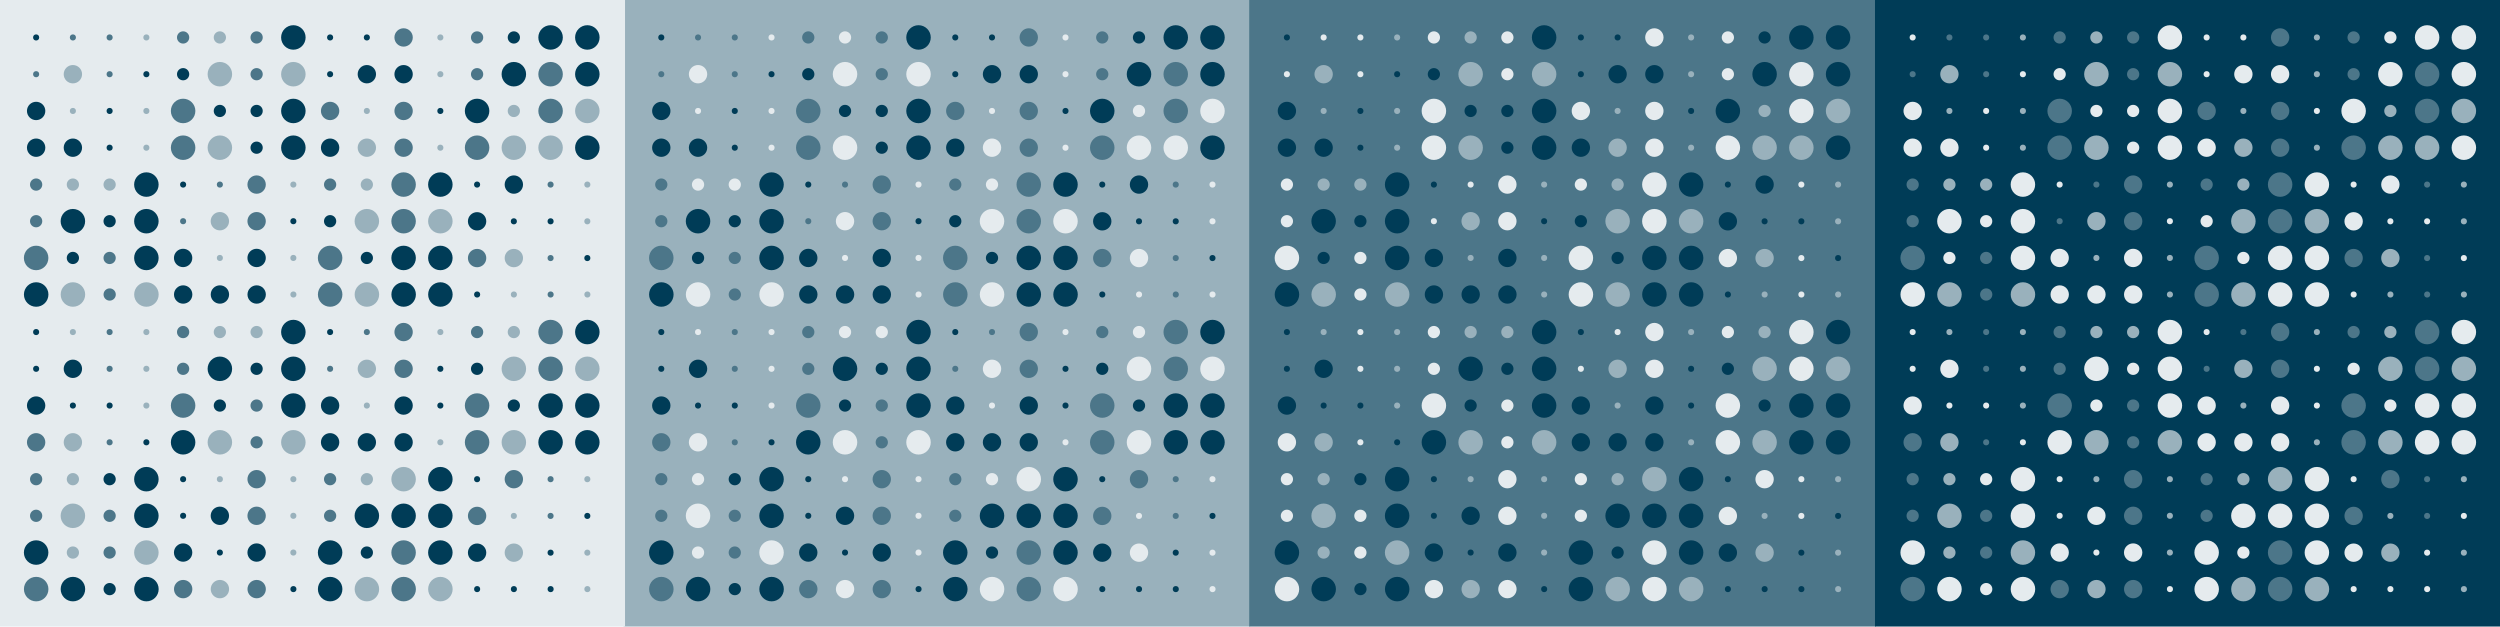 <?xml version="1.0" encoding="UTF-8"?>
<svg preserveAspectRatio="xMidYMid slice" width="1600px" height="401px" xmlns="http://www.w3.org/2000/svg" viewBox="0 0 2317.08 580">
  <g id="Layer_2" data-name="Layer 2">
    <g id="Visual_Identity" data-name="Visual Identity">
      <rect x="578.7" width="580" height="580" style="fill:#99b1bc"></rect>
      <circle cx="1021.81" cy="272.62" r="2.83" style="fill:#003c57"></circle>
      <circle cx="1055.83" cy="272.62" r="2.83" style="fill:#e5ebee"></circle>
      <circle cx="1089.84" cy="272.62" r="2.83" style="fill:#4c7689"></circle>
      <circle cx="1123.86" cy="272.62" r="2.83" style="fill:#e5ebee"></circle>
      <circle cx="681.65" cy="272.62" r="5.67" style="fill:#4c7689"></circle>
      <circle cx="851.73" cy="272.62" r="2.83" style="fill:#e5ebee"></circle>
      <circle cx="613.62" cy="272.62" r="11.34" style="fill:#003c57"></circle>
      <circle cx="647.64" cy="272.62" r="11.34" style="fill:#e5ebee"></circle>
      <circle cx="715.67" cy="272.62" r="11.34" style="fill:#e5ebee"></circle>
      <circle cx="749.68" cy="272.62" r="8.5" style="fill:#003c57"></circle>
      <circle cx="783.7" cy="272.62" r="8.5" style="fill:#003c57"></circle>
      <circle cx="817.72" cy="272.62" r="8.5" style="fill:#003c57"></circle>
      <circle cx="885.75" cy="272.62" r="11.34" style="fill:#4c7689"></circle>
      <circle cx="919.76" cy="272.62" r="11.34" style="fill:#e5ebee"></circle>
      <circle cx="953.78" cy="272.62" r="11.34" style="fill:#003c57"></circle>
      <circle cx="987.79" cy="272.62" r="11.34" style="fill:#003c57"></circle>
      <circle cx="613.58" cy="34.67" r="2.83" style="fill:#003c57"></circle>
      <circle cx="647.6" cy="34.67" r="2.83" style="fill:#4c7689"></circle>
      <circle cx="681.61" cy="34.67" r="2.83" style="fill:#4c7689"></circle>
      <circle cx="715.63" cy="34.67" r="2.83" style="fill:#e5ebee"></circle>
      <circle cx="749.64" cy="34.67" r="5.67" style="fill:#4c7689"></circle>
      <circle cx="783.66" cy="34.67" r="5.67" style="fill:#e5ebee"></circle>
      <circle cx="817.68" cy="34.67" r="5.67" style="fill:#4c7689"></circle>
      <circle cx="885.71" cy="34.67" r="2.83" style="fill:#003c57"></circle>
      <circle cx="919.72" cy="34.67" r="2.83" style="fill:#003c57"></circle>
      <circle cx="987.75" cy="34.67" r="2.83" style="fill:#e5ebee"></circle>
      <circle cx="1021.77" cy="34.67" r="5.67" style="fill:#4c7689"></circle>
      <circle cx="1055.79" cy="34.67" r="5.67" style="fill:#003c57"></circle>
      <circle cx="613.58" cy="170.86" r="5.67" style="fill:#4c7689"></circle>
      <circle cx="647.6" cy="170.86" r="5.67" style="fill:#e5ebee"></circle>
      <circle cx="681.61" cy="170.86" r="5.67" style="fill:#e5ebee"></circle>
      <circle cx="749.64" cy="170.86" r="2.83" style="fill:#003c57"></circle>
      <circle cx="783.66" cy="170.86" r="2.83" style="fill:#4c7689"></circle>
      <circle cx="851.69" cy="170.86" r="2.83" style="fill:#e5ebee"></circle>
      <circle cx="885.71" cy="170.86" r="5.67" style="fill:#4c7689"></circle>
      <circle cx="919.72" cy="170.86" r="5.67" style="fill:#e5ebee"></circle>
      <circle cx="613.58" cy="68.69" r="2.83" style="fill:#4c7689"></circle>
      <circle cx="681.61" cy="68.69" r="2.83" style="fill:#4c7689"></circle>
      <circle cx="715.63" cy="68.69" r="2.83" style="fill:#003c57"></circle>
      <circle cx="749.64" cy="68.69" r="5.67" style="fill:#003c57"></circle>
      <circle cx="817.68" cy="68.69" r="5.67" style="fill:#4c7689"></circle>
      <circle cx="885.71" cy="68.69" r="2.83" style="fill:#003c57"></circle>
      <circle cx="987.75" cy="68.69" r="2.83" style="fill:#e5ebee"></circle>
      <circle cx="1021.77" cy="68.69" r="5.67" style="fill:#4c7689"></circle>
      <circle cx="647.6" cy="102.71" r="2.83" style="fill:#e5ebee"></circle>
      <circle cx="681.61" cy="102.71" r="2.83" style="fill:#003c57"></circle>
      <circle cx="715.63" cy="102.71" r="2.83" style="fill:#e5ebee"></circle>
      <circle cx="783.66" cy="102.71" r="5.67" style="fill:#003c57"></circle>
      <circle cx="817.68" cy="102.71" r="5.67" style="fill:#003c57"></circle>
      <circle cx="919.72" cy="102.71" r="2.83" style="fill:#e5ebee"></circle>
      <circle cx="987.75" cy="102.71" r="2.83" style="fill:#003c57"></circle>
      <circle cx="1055.79" cy="102.71" r="5.67" style="fill:#e5ebee"></circle>
      <circle cx="681.61" cy="136.72" r="2.83" style="fill:#003c57"></circle>
      <circle cx="715.63" cy="136.72" r="2.83" style="fill:#e5ebee"></circle>
      <circle cx="1021.77" cy="170.86" r="2.83" style="fill:#003c57"></circle>
      <circle cx="1089.8" cy="170.86" r="2.83" style="fill:#4c7689"></circle>
      <circle cx="1123.82" cy="170.86" r="2.83" style="fill:#e5ebee"></circle>
      <circle cx="1055.79" cy="204.87" r="2.83" style="fill:#003c57"></circle>
      <circle cx="1089.8" cy="204.87" r="2.83" style="fill:#003c57"></circle>
      <circle cx="1123.82" cy="204.87" r="2.83" style="fill:#e5ebee"></circle>
      <circle cx="1089.8" cy="238.89" r="2.83" style="fill:#4c7689"></circle>
      <circle cx="1123.82" cy="238.89" r="2.83" style="fill:#003c57"></circle>
      <circle cx="817.68" cy="136.72" r="5.67" style="fill:#003c57"></circle>
      <circle cx="987.75" cy="136.72" r="2.83" style="fill:#e5ebee"></circle>
      <circle cx="613.58" cy="204.76" r="5.67" style="fill:#4c7689"></circle>
      <circle cx="681.61" cy="204.76" r="5.67" style="fill:#003c57"></circle>
      <circle cx="749.64" cy="204.76" r="2.83" style="fill:#4c7689"></circle>
      <circle cx="851.69" cy="204.76" r="2.83" style="fill:#003c57"></circle>
      <circle cx="885.71" cy="204.76" r="5.67" style="fill:#003c57"></circle>
      <circle cx="647.6" cy="238.78" r="5.67" style="fill:#003c57"></circle>
      <circle cx="681.61" cy="238.78" r="5.67" style="fill:#4c7689"></circle>
      <circle cx="783.66" cy="238.78" r="2.83" style="fill:#e5ebee"></circle>
      <circle cx="851.69" cy="238.78" r="2.83" style="fill:#e5ebee"></circle>
      <circle cx="919.72" cy="238.78" r="5.67" style="fill:#003c57"></circle>
      <circle cx="851.69" cy="34.67" r="11.34" style="fill:#003c57"></circle>
      <circle cx="953.74" cy="34.67" r="8.5" style="fill:#4c7689"></circle>
      <circle cx="1089.8" cy="34.67" r="11.34" style="fill:#003c57"></circle>
      <circle cx="1123.82" cy="34.67" r="11.34" style="fill:#003c57"></circle>
      <circle cx="715.63" cy="170.86" r="11.34" style="fill:#003c57"></circle>
      <circle cx="817.68" cy="170.86" r="8.5" style="fill:#4c7689"></circle>
      <circle cx="953.74" cy="170.86" r="11.34" style="fill:#4c7689"></circle>
      <circle cx="987.75" cy="170.86" r="11.34" style="fill:#003c57"></circle>
      <circle cx="647.6" cy="68.69" r="8.5" style="fill:#e5ebee"></circle>
      <circle cx="783.66" cy="68.69" r="11.34" style="fill:#e5ebee"></circle>
      <circle cx="851.69" cy="68.69" r="11.34" style="fill:#e5ebee"></circle>
      <circle cx="919.72" cy="68.69" r="8.5" style="fill:#003c57"></circle>
      <circle cx="953.74" cy="68.69" r="8.5" style="fill:#003c57"></circle>
      <circle cx="1055.79" cy="68.69" r="11.34" style="fill:#003c57"></circle>
      <circle cx="1089.8" cy="68.69" r="11.34" style="fill:#4c7689"></circle>
      <circle cx="1123.82" cy="68.69" r="11.34" style="fill:#003c57"></circle>
      <circle cx="613.58" cy="102.71" r="8.5" style="fill:#003c57"></circle>
      <circle cx="749.64" cy="102.71" r="11.34" style="fill:#4c7689"></circle>
      <circle cx="851.69" cy="102.71" r="11.34" style="fill:#003c57"></circle>
      <circle cx="885.71" cy="102.71" r="8.5" style="fill:#4c7689"></circle>
      <circle cx="953.74" cy="102.71" r="8.5" style="fill:#4c7689"></circle>
      <circle cx="1021.77" cy="102.71" r="11.34" style="fill:#003c57"></circle>
      <circle cx="1089.8" cy="102.71" r="11.34" style="fill:#4c7689"></circle>
      <circle cx="1123.82" cy="102.71" r="11.34" style="fill:#e5ebee"></circle>
      <circle cx="613.58" cy="136.72" r="8.5" style="fill:#003c57"></circle>
      <circle cx="647.6" cy="136.72" r="8.5" style="fill:#003c57"></circle>
      <circle cx="1055.79" cy="170.86" r="8.5" style="fill:#003c57"></circle>
      <circle cx="1021.77" cy="204.87" r="8.5" style="fill:#003c57"></circle>
      <circle cx="1021.77" cy="238.89" r="8.5" style="fill:#4c7689"></circle>
      <circle cx="1055.79" cy="238.89" r="8.5" style="fill:#e5ebee"></circle>
      <circle cx="749.64" cy="136.72" r="11.34" style="fill:#4c7689"></circle>
      <circle cx="783.66" cy="136.72" r="11.34" style="fill:#e5ebee"></circle>
      <circle cx="851.69" cy="136.72" r="11.34" style="fill:#003c57"></circle>
      <circle cx="885.71" cy="136.72" r="8.5" style="fill:#003c57"></circle>
      <circle cx="919.72" cy="136.72" r="8.5" style="fill:#e5ebee"></circle>
      <circle cx="953.74" cy="136.72" r="8.5" style="fill:#4c7689"></circle>
      <circle cx="1021.77" cy="136.72" r="11.34" style="fill:#4c7689"></circle>
      <circle cx="1055.79" cy="136.72" r="11.34" style="fill:#e5ebee"></circle>
      <circle cx="1089.8" cy="136.72" r="11.34" style="fill:#e5ebee"></circle>
      <circle cx="1123.82" cy="136.72" r="11.34" style="fill:#003c57"></circle>
      <circle cx="647.6" cy="204.76" r="11.34" style="fill:#003c57"></circle>
      <circle cx="715.63" cy="204.76" r="11.34" style="fill:#003c57"></circle>
      <circle cx="783.66" cy="204.76" r="8.5" style="fill:#e5ebee"></circle>
      <circle cx="817.68" cy="204.76" r="8.5" style="fill:#4c7689"></circle>
      <circle cx="919.72" cy="204.76" r="11.34" style="fill:#e5ebee"></circle>
      <circle cx="953.74" cy="204.76" r="11.34" style="fill:#4c7689"></circle>
      <circle cx="987.75" cy="204.76" r="11.34" style="fill:#e5ebee"></circle>
      <circle cx="613.58" cy="238.78" r="11.34" style="fill:#4c7689"></circle>
      <circle cx="715.63" cy="238.78" r="11.34" style="fill:#003c57"></circle>
      <circle cx="749.64" cy="238.78" r="8.5" style="fill:#003c57"></circle>
      <circle cx="817.68" cy="238.78" r="8.5" style="fill:#003c57"></circle>
      <circle cx="885.71" cy="238.78" r="11.34" style="fill:#4c7689"></circle>
      <circle cx="953.74" cy="238.78" r="11.34" style="fill:#003c57"></circle>
      <circle cx="987.75" cy="238.78" r="11.34" style="fill:#003c57"></circle>
      <circle cx="1021.81" cy="545.33" r="2.83" style="fill:#003c57"></circle>
      <circle cx="1055.83" cy="545.33" r="2.83" style="fill:#003c57"></circle>
      <circle cx="1089.84" cy="545.33" r="2.83" style="fill:#003c57"></circle>
      <circle cx="1123.86" cy="545.33" r="2.83" style="fill:#e5ebee"></circle>
      <circle cx="681.65" cy="545.33" r="5.67" style="fill:#003c57"></circle>
      <circle cx="851.73" cy="545.33" r="2.83" style="fill:#003c57"></circle>
      <circle cx="613.62" cy="545.33" r="11.34" style="fill:#4c7689"></circle>
      <circle cx="647.64" cy="545.33" r="11.34" style="fill:#003c57"></circle>
      <circle cx="715.67" cy="545.33" r="11.34" style="fill:#003c57"></circle>
      <circle cx="749.68" cy="545.33" r="8.5" style="fill:#4c7689"></circle>
      <circle cx="783.7" cy="545.33" r="8.5" style="fill:#e5ebee"></circle>
      <circle cx="817.72" cy="545.33" r="8.5" style="fill:#4c7689"></circle>
      <circle cx="885.75" cy="545.33" r="11.34" style="fill:#003c57"></circle>
      <circle cx="919.76" cy="545.33" r="11.34" style="fill:#e5ebee"></circle>
      <circle cx="953.78" cy="545.33" r="11.34" style="fill:#4c7689"></circle>
      <circle cx="987.79" cy="545.33" r="11.34" style="fill:#e5ebee"></circle>
      <circle cx="613.58" cy="307.38" r="2.83" style="fill:#003c57"></circle>
      <circle cx="647.6" cy="307.38" r="2.83" style="fill:#e5ebee"></circle>
      <circle cx="681.61" cy="307.38" r="2.83" style="fill:#4c7689"></circle>
      <circle cx="715.63" cy="307.38" r="2.83" style="fill:#e5ebee"></circle>
      <circle cx="749.64" cy="307.38" r="5.67" style="fill:#4c7689"></circle>
      <circle cx="783.66" cy="307.38" r="5.67" style="fill:#e5ebee"></circle>
      <circle cx="817.68" cy="307.38" r="5.67" style="fill:#e5ebee"></circle>
      <circle cx="885.71" cy="307.38" r="2.83" style="fill:#003c57"></circle>
      <circle cx="919.72" cy="307.38" r="2.83" style="fill:#4c7689"></circle>
      <circle cx="987.75" cy="307.38" r="2.83" style="fill:#e5ebee"></circle>
      <circle cx="1021.77" cy="307.38" r="5.67" style="fill:#4c7689"></circle>
      <circle cx="1055.79" cy="307.38" r="5.67" style="fill:#e5ebee"></circle>
      <circle cx="613.58" cy="443.57" r="5.67" style="fill:#4c7689"></circle>
      <circle cx="647.6" cy="443.57" r="5.67" style="fill:#e5ebee"></circle>
      <circle cx="681.61" cy="443.57" r="5.67" style="fill:#003c57"></circle>
      <circle cx="749.64" cy="443.57" r="2.83" style="fill:#003c57"></circle>
      <circle cx="783.66" cy="443.57" r="2.83" style="fill:#e5ebee"></circle>
      <circle cx="851.69" cy="443.57" r="2.83" style="fill:#e5ebee"></circle>
      <circle cx="885.71" cy="443.57" r="5.67" style="fill:#4c7689"></circle>
      <circle cx="919.72" cy="443.57" r="5.67" style="fill:#e5ebee"></circle>
      <circle cx="613.58" cy="341.4" r="2.83" style="fill:#003c57"></circle>
      <circle cx="681.61" cy="341.4" r="2.83" style="fill:#4c7689"></circle>
      <circle cx="715.63" cy="341.4" r="2.83" style="fill:#e5ebee"></circle>
      <circle cx="749.64" cy="341.4" r="5.67" style="fill:#4c7689"></circle>
      <circle cx="817.68" cy="341.4" r="5.67" style="fill:#003c57"></circle>
      <circle cx="885.71" cy="341.4" r="2.83" style="fill:#4c7689"></circle>
      <circle cx="987.75" cy="341.4" r="2.83" style="fill:#003c57"></circle>
      <circle cx="1021.77" cy="341.4" r="5.67" style="fill:#003c57"></circle>
      <circle cx="647.6" cy="375.42" r="2.83" style="fill:#003c57"></circle>
      <circle cx="681.61" cy="375.42" r="2.83" style="fill:#003c57"></circle>
      <circle cx="715.63" cy="375.42" r="2.83" style="fill:#e5ebee"></circle>
      <circle cx="783.66" cy="375.42" r="5.67" style="fill:#003c57"></circle>
      <circle cx="817.68" cy="375.42" r="5.67" style="fill:#4c7689"></circle>
      <circle cx="919.72" cy="375.42" r="2.83" style="fill:#e5ebee"></circle>
      <circle cx="987.75" cy="375.42" r="2.83" style="fill:#003c57"></circle>
      <circle cx="1055.79" cy="375.42" r="5.67" style="fill:#003c57"></circle>
      <circle cx="681.61" cy="409.43" r="2.83" style="fill:#4c7689"></circle>
      <circle cx="715.63" cy="409.43" r="2.83" style="fill:#003c57"></circle>
      <circle cx="1021.77" cy="443.57" r="2.83" style="fill:#003c57"></circle>
      <circle cx="1089.8" cy="443.57" r="2.83" style="fill:#4c7689"></circle>
      <circle cx="1123.82" cy="443.57" r="2.83" style="fill:#e5ebee"></circle>
      <circle cx="1055.79" cy="477.58" r="2.83" style="fill:#e5ebee"></circle>
      <circle cx="1089.8" cy="477.58" r="2.83" style="fill:#4c7689"></circle>
      <circle cx="1123.82" cy="477.58" r="2.83" style="fill:#003c57"></circle>
      <circle cx="1089.8" cy="511.6" r="2.83" style="fill:#003c57"></circle>
      <circle cx="1123.82" cy="511.6" r="2.83" style="fill:#e5ebee"></circle>
      <circle cx="817.68" cy="409.43" r="5.67" style="fill:#4c7689"></circle>
      <circle cx="987.75" cy="409.43" r="2.83" style="fill:#e5ebee"></circle>
      <circle cx="613.58" cy="477.47" r="5.67" style="fill:#4c7689"></circle>
      <circle cx="681.61" cy="477.47" r="5.67" style="fill:#4c7689"></circle>
      <circle cx="749.64" cy="477.47" r="2.83" style="fill:#003c57"></circle>
      <circle cx="851.69" cy="477.47" r="2.83" style="fill:#e5ebee"></circle>
      <circle cx="885.71" cy="477.47" r="5.67" style="fill:#4c7689"></circle>
      <circle cx="647.6" cy="511.49" r="5.67" style="fill:#e5ebee"></circle>
      <circle cx="681.61" cy="511.49" r="5.67" style="fill:#4c7689"></circle>
      <circle cx="783.66" cy="511.49" r="2.83" style="fill:#003c57"></circle>
      <circle cx="851.69" cy="511.49" r="2.83" style="fill:#e5ebee"></circle>
      <circle cx="919.72" cy="511.49" r="5.67" style="fill:#003c57"></circle>
      <circle cx="851.69" cy="307.38" r="11.34" style="fill:#003c57"></circle>
      <circle cx="953.74" cy="307.38" r="8.5" style="fill:#4c7689"></circle>
      <circle cx="1089.8" cy="307.38" r="11.34" style="fill:#4c7689"></circle>
      <circle cx="1123.82" cy="307.38" r="11.34" style="fill:#003c57"></circle>
      <circle cx="715.63" cy="443.57" r="11.34" style="fill:#003c57"></circle>
      <circle cx="817.68" cy="443.57" r="8.5" style="fill:#4c7689"></circle>
      <circle cx="953.74" cy="443.57" r="11.34" style="fill:#e5ebee"></circle>
      <circle cx="987.75" cy="443.57" r="11.34" style="fill:#003c57"></circle>
      <circle cx="647.6" cy="341.4" r="8.5" style="fill:#003c57"></circle>
      <circle cx="783.66" cy="341.4" r="11.34" style="fill:#003c57"></circle>
      <circle cx="851.69" cy="341.4" r="11.34" style="fill:#003c57"></circle>
      <circle cx="919.72" cy="341.4" r="8.5" style="fill:#e5ebee"></circle>
      <circle cx="953.74" cy="341.4" r="8.5" style="fill:#4c7689"></circle>
      <circle cx="1055.79" cy="341.4" r="11.34" style="fill:#e5ebee"></circle>
      <circle cx="1089.8" cy="341.4" r="11.34" style="fill:#4c7689"></circle>
      <circle cx="1123.82" cy="341.4" r="11.34" style="fill:#e5ebee"></circle>
      <circle cx="613.58" cy="375.42" r="8.5" style="fill:#003c57"></circle>
      <circle cx="749.64" cy="375.42" r="11.34" style="fill:#4c7689"></circle>
      <circle cx="851.69" cy="375.42" r="11.34" style="fill:#003c57"></circle>
      <circle cx="885.71" cy="375.42" r="8.5" style="fill:#003c57"></circle>
      <circle cx="953.74" cy="375.42" r="8.5" style="fill:#003c57"></circle>
      <circle cx="1021.77" cy="375.42" r="11.34" style="fill:#4c7689"></circle>
      <circle cx="1089.8" cy="375.42" r="11.34" style="fill:#003c57"></circle>
      <circle cx="1123.82" cy="375.42" r="11.34" style="fill:#003c57"></circle>
      <circle cx="613.58" cy="409.43" r="8.5" style="fill:#4c7689"></circle>
      <circle cx="647.6" cy="409.43" r="8.5" style="fill:#e5ebee"></circle>
      <circle cx="1055.79" cy="443.57" r="8.5" style="fill:#4c7689"></circle>
      <circle cx="1021.77" cy="477.58" r="8.5" style="fill:#4c7689"></circle>
      <circle cx="1021.77" cy="511.6" r="8.5" style="fill:#003c57"></circle>
      <circle cx="1055.79" cy="511.6" r="8.5" style="fill:#e5ebee"></circle>
      <circle cx="749.64" cy="409.43" r="11.34" style="fill:#003c57"></circle>
      <circle cx="783.66" cy="409.43" r="11.34" style="fill:#e5ebee"></circle>
      <circle cx="851.69" cy="409.43" r="11.34" style="fill:#e5ebee"></circle>
      <circle cx="885.71" cy="409.43" r="8.5" style="fill:#003c57"></circle>
      <circle cx="919.72" cy="409.43" r="8.5" style="fill:#003c57"></circle>
      <circle cx="953.74" cy="409.43" r="8.5" style="fill:#003c57"></circle>
      <circle cx="1021.77" cy="409.43" r="11.34" style="fill:#4c7689"></circle>
      <circle cx="1055.79" cy="409.43" r="11.34" style="fill:#e5ebee"></circle>
      <circle cx="1089.8" cy="409.43" r="11.34" style="fill:#003c57"></circle>
      <circle cx="1123.82" cy="409.43" r="11.34" style="fill:#003c57"></circle>
      <circle cx="647.6" cy="477.47" r="11.34" style="fill:#e5ebee"></circle>
      <circle cx="715.63" cy="477.47" r="11.34" style="fill:#003c57"></circle>
      <circle cx="783.66" cy="477.47" r="8.5" style="fill:#003c57"></circle>
      <circle cx="817.68" cy="477.47" r="8.5" style="fill:#4c7689"></circle>
      <circle cx="919.72" cy="477.47" r="11.34" style="fill:#003c57"></circle>
      <circle cx="953.74" cy="477.47" r="11.34" style="fill:#003c57"></circle>
      <circle cx="987.75" cy="477.47" r="11.34" style="fill:#003c57"></circle>
      <circle cx="613.58" cy="511.49" r="11.34" style="fill:#003c57"></circle>
      <circle cx="715.63" cy="511.49" r="11.34" style="fill:#e5ebee"></circle>
      <circle cx="749.64" cy="511.49" r="8.5" style="fill:#003c57"></circle>
      <circle cx="817.68" cy="511.49" r="8.5" style="fill:#003c57"></circle>
      <circle cx="885.71" cy="511.49" r="11.34" style="fill:#003c57"></circle>
      <circle cx="953.74" cy="511.49" r="11.34" style="fill:#4c7689"></circle>
      <circle cx="987.75" cy="511.49" r="11.34" style="fill:#003c57"></circle>
      <rect x="1157.82" width="580" height="580" style="fill:#4c7689"></rect>
      <circle cx="1600.93" cy="272.62" r="2.83" style="fill:#003c57"></circle>
      <circle cx="1634.94" cy="272.62" r="2.83" style="fill:#99b1bc"></circle>
      <circle cx="1668.96" cy="272.62" r="2.83" style="fill:#e5ebee"></circle>
      <circle cx="1702.97" cy="272.62" r="2.83" style="fill:#99b1bc"></circle>
      <circle cx="1260.77" cy="272.62" r="5.67" style="fill:#e5ebee"></circle>
      <circle cx="1430.85" cy="272.62" r="2.83" style="fill:#99b1bc"></circle>
      <circle cx="1192.74" cy="272.62" r="11.34" style="fill:#003c57"></circle>
      <circle cx="1226.75" cy="272.62" r="11.34" style="fill:#99b1bc"></circle>
      <circle cx="1294.79" cy="272.62" r="11.34" style="fill:#99b1bc"></circle>
      <circle cx="1328.8" cy="272.62" r="8.5" style="fill:#003c57"></circle>
      <circle cx="1362.82" cy="272.62" r="8.5" style="fill:#003c57"></circle>
      <circle cx="1396.83" cy="272.62" r="8.5" style="fill:#003c57"></circle>
      <circle cx="1464.86" cy="272.62" r="11.34" style="fill:#e5ebee"></circle>
      <circle cx="1498.88" cy="272.62" r="11.34" style="fill:#99b1bc"></circle>
      <circle cx="1532.9" cy="272.62" r="11.34" style="fill:#003c57"></circle>
      <circle cx="1566.91" cy="272.62" r="11.34" style="fill:#003c57"></circle>
      <circle cx="1192.7" cy="34.67" r="2.83" style="fill:#003c57"></circle>
      <circle cx="1226.71" cy="34.67" r="2.83" style="fill:#e5ebee"></circle>
      <circle cx="1260.73" cy="34.67" r="2.83" style="fill:#e5ebee"></circle>
      <circle cx="1294.74" cy="34.67" r="2.83" style="fill:#99b1bc"></circle>
      <circle cx="1328.76" cy="34.67" r="5.67" style="fill:#e5ebee"></circle>
      <circle cx="1362.78" cy="34.67" r="5.67" style="fill:#99b1bc"></circle>
      <circle cx="1396.79" cy="34.67" r="5.67" style="fill:#e5ebee"></circle>
      <circle cx="1464.82" cy="34.67" r="2.83" style="fill:#003c57"></circle>
      <circle cx="1498.84" cy="34.67" r="2.83" style="fill:#003c57"></circle>
      <circle cx="1566.87" cy="34.67" r="2.83" style="fill:#99b1bc"></circle>
      <circle cx="1600.89" cy="34.67" r="5.67" style="fill:#e5ebee"></circle>
      <circle cx="1634.9" cy="34.67" r="5.67" style="fill:#003c57"></circle>
      <circle cx="1192.7" cy="170.86" r="5.67" style="fill:#e5ebee"></circle>
      <circle cx="1226.71" cy="170.86" r="5.67" style="fill:#99b1bc"></circle>
      <circle cx="1260.73" cy="170.86" r="5.67" style="fill:#99b1bc"></circle>
      <circle cx="1328.76" cy="170.86" r="2.83" style="fill:#003c57"></circle>
      <circle cx="1362.78" cy="170.86" r="2.83" style="fill:#e5ebee"></circle>
      <circle cx="1430.81" cy="170.86" r="2.83" style="fill:#99b1bc"></circle>
      <circle cx="1464.82" cy="170.86" r="5.67" style="fill:#e5ebee"></circle>
      <circle cx="1498.84" cy="170.86" r="5.67" style="fill:#99b1bc"></circle>
      <circle cx="1192.7" cy="68.69" r="2.83" style="fill:#e5ebee"></circle>
      <circle cx="1260.73" cy="68.69" r="2.83" style="fill:#e5ebee"></circle>
      <circle cx="1294.74" cy="68.69" r="2.83" style="fill:#003c57"></circle>
      <circle cx="1328.76" cy="68.69" r="5.67" style="fill:#003c57"></circle>
      <circle cx="1396.79" cy="68.69" r="5.67" style="fill:#e5ebee"></circle>
      <circle cx="1464.82" cy="68.69" r="2.83" style="fill:#003c57"></circle>
      <circle cx="1566.87" cy="68.69" r="2.83" style="fill:#99b1bc"></circle>
      <circle cx="1600.89" cy="68.69" r="5.67" style="fill:#e5ebee"></circle>
      <circle cx="1226.71" cy="102.71" r="2.83" style="fill:#99b1bc"></circle>
      <circle cx="1260.73" cy="102.71" r="2.83" style="fill:#003c57"></circle>
      <circle cx="1294.74" cy="102.71" r="2.83" style="fill:#99b1bc"></circle>
      <circle cx="1362.78" cy="102.71" r="5.67" style="fill:#003c57"></circle>
      <circle cx="1396.79" cy="102.71" r="5.67" style="fill:#003c57"></circle>
      <circle cx="1498.84" cy="102.71" r="2.83" style="fill:#99b1bc"></circle>
      <circle cx="1566.87" cy="102.71" r="2.83" style="fill:#003c57"></circle>
      <circle cx="1634.9" cy="102.71" r="5.67" style="fill:#99b1bc"></circle>
      <circle cx="1260.73" cy="136.72" r="2.83" style="fill:#003c57"></circle>
      <circle cx="1294.74" cy="136.72" r="2.83" style="fill:#99b1bc"></circle>
      <circle cx="1600.89" cy="170.86" r="2.83" style="fill:#003c57"></circle>
      <circle cx="1668.92" cy="170.86" r="2.83" style="fill:#e5ebee"></circle>
      <circle cx="1702.93" cy="170.86" r="2.83" style="fill:#99b1bc"></circle>
      <circle cx="1634.9" cy="204.87" r="2.83" style="fill:#003c57"></circle>
      <circle cx="1668.92" cy="204.87" r="2.83" style="fill:#003c57"></circle>
      <circle cx="1702.93" cy="204.87" r="2.83" style="fill:#99b1bc"></circle>
      <circle cx="1668.92" cy="238.89" r="2.83" style="fill:#e5ebee"></circle>
      <circle cx="1702.93" cy="238.89" r="2.83" style="fill:#003c57"></circle>
      <circle cx="1396.79" cy="136.72" r="5.67" style="fill:#003c57"></circle>
      <circle cx="1566.87" cy="136.72" r="2.83" style="fill:#99b1bc"></circle>
      <circle cx="1192.7" cy="204.76" r="5.67" style="fill:#e5ebee"></circle>
      <circle cx="1260.73" cy="204.76" r="5.67" style="fill:#003c57"></circle>
      <circle cx="1328.76" cy="204.76" r="2.83" style="fill:#e5ebee"></circle>
      <circle cx="1430.81" cy="204.76" r="2.83" style="fill:#003c57"></circle>
      <circle cx="1464.82" cy="204.76" r="5.67" style="fill:#003c57"></circle>
      <circle cx="1226.71" cy="238.78" r="5.67" style="fill:#003c57"></circle>
      <circle cx="1260.73" cy="238.78" r="5.67" style="fill:#e5ebee"></circle>
      <circle cx="1362.78" cy="238.78" r="2.83" style="fill:#99b1bc"></circle>
      <circle cx="1430.81" cy="238.78" r="2.83" style="fill:#99b1bc"></circle>
      <circle cx="1498.84" cy="238.78" r="5.67" style="fill:#003c57"></circle>
      <circle cx="1430.81" cy="34.67" r="11.34" style="fill:#003c57"></circle>
      <circle cx="1532.85" cy="34.67" r="8.5" style="fill:#e5ebee"></circle>
      <circle cx="1668.92" cy="34.67" r="11.34" style="fill:#003c57"></circle>
      <circle cx="1702.93" cy="34.67" r="11.34" style="fill:#003c57"></circle>
      <circle cx="1294.74" cy="170.86" r="11.34" style="fill:#003c57"></circle>
      <circle cx="1396.79" cy="170.86" r="8.5" style="fill:#e5ebee"></circle>
      <circle cx="1532.85" cy="170.86" r="11.34" style="fill:#e5ebee"></circle>
      <circle cx="1566.87" cy="170.86" r="11.34" style="fill:#003c57"></circle>
      <circle cx="1226.71" cy="68.69" r="8.5" style="fill:#99b1bc"></circle>
      <circle cx="1362.78" cy="68.69" r="11.34" style="fill:#99b1bc"></circle>
      <circle cx="1430.81" cy="68.69" r="11.34" style="fill:#99b1bc"></circle>
      <circle cx="1498.84" cy="68.69" r="8.5" style="fill:#003c57"></circle>
      <circle cx="1532.85" cy="68.69" r="8.5" style="fill:#003c57"></circle>
      <circle cx="1634.9" cy="68.69" r="11.34" style="fill:#003c57"></circle>
      <circle cx="1668.92" cy="68.69" r="11.34" style="fill:#e5ebee"></circle>
      <circle cx="1702.93" cy="68.69" r="11.34" style="fill:#003c57"></circle>
      <circle cx="1192.7" cy="102.71" r="8.5" style="fill:#003c57"></circle>
      <circle cx="1328.76" cy="102.71" r="11.34" style="fill:#e5ebee"></circle>
      <circle cx="1430.81" cy="102.71" r="11.34" style="fill:#003c57"></circle>
      <circle cx="1464.82" cy="102.71" r="8.5" style="fill:#e5ebee"></circle>
      <circle cx="1532.85" cy="102.71" r="8.5" style="fill:#e5ebee"></circle>
      <circle cx="1600.89" cy="102.71" r="11.34" style="fill:#003c57"></circle>
      <circle cx="1668.92" cy="102.71" r="11.34" style="fill:#e5ebee"></circle>
      <circle cx="1702.93" cy="102.71" r="11.34" style="fill:#99b1bc"></circle>
      <circle cx="1192.7" cy="136.72" r="8.5" style="fill:#003c57"></circle>
      <circle cx="1226.71" cy="136.72" r="8.5" style="fill:#003c57"></circle>
      <circle cx="1634.9" cy="170.86" r="8.5" style="fill:#003c57"></circle>
      <circle cx="1600.89" cy="204.87" r="8.5" style="fill:#003c57"></circle>
      <circle cx="1600.89" cy="238.89" r="8.5" style="fill:#e5ebee"></circle>
      <circle cx="1634.9" cy="238.89" r="8.5" style="fill:#99b1bc"></circle>
      <circle cx="1328.76" cy="136.72" r="11.34" style="fill:#e5ebee"></circle>
      <circle cx="1362.78" cy="136.72" r="11.34" style="fill:#99b1bc"></circle>
      <circle cx="1430.81" cy="136.72" r="11.34" style="fill:#003c57"></circle>
      <circle cx="1464.82" cy="136.72" r="8.5" style="fill:#003c57"></circle>
      <circle cx="1498.84" cy="136.72" r="8.5" style="fill:#99b1bc"></circle>
      <circle cx="1532.85" cy="136.72" r="8.5" style="fill:#e5ebee"></circle>
      <circle cx="1600.89" cy="136.72" r="11.34" style="fill:#e5ebee"></circle>
      <circle cx="1634.9" cy="136.72" r="11.34" style="fill:#99b1bc"></circle>
      <circle cx="1668.92" cy="136.72" r="11.34" style="fill:#99b1bc"></circle>
      <circle cx="1702.93" cy="136.72" r="11.34" style="fill:#003c57"></circle>
      <circle cx="1226.71" cy="204.76" r="11.34" style="fill:#003c57"></circle>
      <circle cx="1294.74" cy="204.76" r="11.34" style="fill:#003c57"></circle>
      <circle cx="1362.78" cy="204.76" r="8.5" style="fill:#99b1bc"></circle>
      <circle cx="1396.79" cy="204.76" r="8.5" style="fill:#e5ebee"></circle>
      <circle cx="1498.84" cy="204.76" r="11.34" style="fill:#99b1bc"></circle>
      <circle cx="1532.85" cy="204.76" r="11.34" style="fill:#e5ebee"></circle>
      <circle cx="1566.87" cy="204.76" r="11.34" style="fill:#99b1bc"></circle>
      <circle cx="1192.7" cy="238.78" r="11.34" style="fill:#e5ebee"></circle>
      <circle cx="1294.74" cy="238.78" r="11.34" style="fill:#003c57"></circle>
      <circle cx="1328.76" cy="238.78" r="8.5" style="fill:#003c57"></circle>
      <circle cx="1396.79" cy="238.78" r="8.5" style="fill:#003c57"></circle>
      <circle cx="1464.82" cy="238.78" r="11.34" style="fill:#e5ebee"></circle>
      <circle cx="1532.85" cy="238.78" r="11.34" style="fill:#003c57"></circle>
      <circle cx="1566.87" cy="238.78" r="11.34" style="fill:#003c57"></circle>
      <circle cx="1600.93" cy="545.33" r="2.83" style="fill:#003c57"></circle>
      <circle cx="1634.94" cy="545.33" r="2.83" style="fill:#003c57"></circle>
      <circle cx="1668.96" cy="545.33" r="2.83" style="fill:#003c57"></circle>
      <circle cx="1702.97" cy="545.33" r="2.83" style="fill:#99b1bc"></circle>
      <circle cx="1260.77" cy="545.33" r="5.67" style="fill:#003c57"></circle>
      <circle cx="1430.85" cy="545.33" r="2.83" style="fill:#003c57"></circle>
      <circle cx="1192.74" cy="545.33" r="11.34" style="fill:#e5ebee"></circle>
      <circle cx="1226.75" cy="545.33" r="11.34" style="fill:#003c57"></circle>
      <circle cx="1294.79" cy="545.33" r="11.34" style="fill:#003c57"></circle>
      <circle cx="1328.8" cy="545.33" r="8.5" style="fill:#e5ebee"></circle>
      <circle cx="1362.82" cy="545.33" r="8.5" style="fill:#99b1bc"></circle>
      <circle cx="1396.83" cy="545.33" r="8.5" style="fill:#e5ebee"></circle>
      <circle cx="1464.86" cy="545.33" r="11.34" style="fill:#003c57"></circle>
      <circle cx="1498.88" cy="545.33" r="11.34" style="fill:#99b1bc"></circle>
      <circle cx="1532.9" cy="545.33" r="11.34" style="fill:#e5ebee"></circle>
      <circle cx="1566.91" cy="545.33" r="11.34" style="fill:#99b1bc"></circle>
      <circle cx="1192.7" cy="307.38" r="2.83" style="fill:#003c57"></circle>
      <circle cx="1226.71" cy="307.38" r="2.83" style="fill:#99b1bc"></circle>
      <circle cx="1260.73" cy="307.38" r="2.83" style="fill:#e5ebee"></circle>
      <circle cx="1294.74" cy="307.38" r="2.83" style="fill:#99b1bc"></circle>
      <circle cx="1328.76" cy="307.38" r="5.67" style="fill:#e5ebee"></circle>
      <circle cx="1362.78" cy="307.38" r="5.67" style="fill:#99b1bc"></circle>
      <circle cx="1396.79" cy="307.38" r="5.67" style="fill:#99b1bc"></circle>
      <circle cx="1464.82" cy="307.38" r="2.83" style="fill:#003c57"></circle>
      <circle cx="1498.84" cy="307.38" r="2.83" style="fill:#e5ebee"></circle>
      <circle cx="1566.87" cy="307.38" r="2.83" style="fill:#99b1bc"></circle>
      <circle cx="1600.89" cy="307.38" r="5.67" style="fill:#e5ebee"></circle>
      <circle cx="1634.9" cy="307.38" r="5.67" style="fill:#99b1bc"></circle>
      <circle cx="1192.7" cy="443.57" r="5.67" style="fill:#e5ebee"></circle>
      <circle cx="1226.71" cy="443.57" r="5.67" style="fill:#99b1bc"></circle>
      <circle cx="1260.73" cy="443.57" r="5.67" style="fill:#003c57"></circle>
      <circle cx="1328.76" cy="443.57" r="2.83" style="fill:#003c57"></circle>
      <circle cx="1362.78" cy="443.57" r="2.83" style="fill:#99b1bc"></circle>
      <circle cx="1430.81" cy="443.57" r="2.83" style="fill:#99b1bc"></circle>
      <circle cx="1464.82" cy="443.57" r="5.67" style="fill:#e5ebee"></circle>
      <circle cx="1498.84" cy="443.57" r="5.67" style="fill:#99b1bc"></circle>
      <circle cx="1192.7" cy="341.4" r="2.83" style="fill:#003c57"></circle>
      <circle cx="1260.73" cy="341.4" r="2.83" style="fill:#e5ebee"></circle>
      <circle cx="1294.74" cy="341.4" r="2.83" style="fill:#99b1bc"></circle>
      <circle cx="1328.76" cy="341.4" r="5.67" style="fill:#e5ebee"></circle>
      <circle cx="1396.79" cy="341.4" r="5.67" style="fill:#003c57"></circle>
      <circle cx="1464.82" cy="341.4" r="2.83" style="fill:#e5ebee"></circle>
      <circle cx="1566.87" cy="341.4" r="2.83" style="fill:#003c57"></circle>
      <circle cx="1600.89" cy="341.4" r="5.67" style="fill:#003c57"></circle>
      <circle cx="1226.71" cy="375.42" r="2.83" style="fill:#003c57"></circle>
      <circle cx="1260.73" cy="375.42" r="2.83" style="fill:#003c57"></circle>
      <circle cx="1294.74" cy="375.42" r="2.83" style="fill:#99b1bc"></circle>
      <circle cx="1362.78" cy="375.42" r="5.67" style="fill:#003c57"></circle>
      <circle cx="1396.79" cy="375.42" r="5.67" style="fill:#e5ebee"></circle>
      <circle cx="1498.84" cy="375.42" r="2.83" style="fill:#99b1bc"></circle>
      <circle cx="1566.87" cy="375.42" r="2.83" style="fill:#003c57"></circle>
      <circle cx="1634.9" cy="375.42" r="5.67" style="fill:#003c57"></circle>
      <circle cx="1260.73" cy="409.43" r="2.83" style="fill:#e5ebee"></circle>
      <circle cx="1294.74" cy="409.43" r="2.83" style="fill:#003c57"></circle>
      <circle cx="1600.89" cy="443.57" r="2.83" style="fill:#003c57"></circle>
      <circle cx="1668.92" cy="443.57" r="2.83" style="fill:#e5ebee"></circle>
      <circle cx="1702.93" cy="443.57" r="2.83" style="fill:#99b1bc"></circle>
      <circle cx="1634.9" cy="477.58" r="2.83" style="fill:#99b1bc"></circle>
      <circle cx="1668.92" cy="477.58" r="2.83" style="fill:#e5ebee"></circle>
      <circle cx="1702.93" cy="477.58" r="2.83" style="fill:#003c57"></circle>
      <circle cx="1668.92" cy="511.6" r="2.83" style="fill:#003c57"></circle>
      <circle cx="1702.93" cy="511.6" r="2.83" style="fill:#99b1bc"></circle>
      <circle cx="1396.79" cy="409.43" r="5.67" style="fill:#e5ebee"></circle>
      <circle cx="1566.87" cy="409.43" r="2.83" style="fill:#99b1bc"></circle>
      <circle cx="1192.7" cy="477.47" r="5.67" style="fill:#e5ebee"></circle>
      <circle cx="1260.73" cy="477.47" r="5.67" style="fill:#e5ebee"></circle>
      <circle cx="1328.76" cy="477.47" r="2.83" style="fill:#003c57"></circle>
      <circle cx="1430.81" cy="477.47" r="2.83" style="fill:#99b1bc"></circle>
      <circle cx="1464.82" cy="477.47" r="5.67" style="fill:#e5ebee"></circle>
      <circle cx="1226.71" cy="511.49" r="5.67" style="fill:#99b1bc"></circle>
      <circle cx="1260.73" cy="511.49" r="5.67" style="fill:#e5ebee"></circle>
      <circle cx="1362.78" cy="511.49" r="2.83" style="fill:#003c57"></circle>
      <circle cx="1430.81" cy="511.49" r="2.83" style="fill:#99b1bc"></circle>
      <circle cx="1498.84" cy="511.49" r="5.67" style="fill:#003c57"></circle>
      <circle cx="1430.81" cy="307.38" r="11.34" style="fill:#003c57"></circle>
      <circle cx="1532.85" cy="307.38" r="8.5" style="fill:#e5ebee"></circle>
      <circle cx="1668.92" cy="307.38" r="11.34" style="fill:#e5ebee"></circle>
      <circle cx="1702.93" cy="307.38" r="11.34" style="fill:#003c57"></circle>
      <circle cx="1294.74" cy="443.57" r="11.34" style="fill:#003c57"></circle>
      <circle cx="1396.79" cy="443.57" r="8.5" style="fill:#e5ebee"></circle>
      <circle cx="1532.85" cy="443.57" r="11.34" style="fill:#99b1bc"></circle>
      <circle cx="1566.87" cy="443.57" r="11.34" style="fill:#003c57"></circle>
      <circle cx="1226.71" cy="341.4" r="8.5" style="fill:#003c57"></circle>
      <circle cx="1362.78" cy="341.4" r="11.34" style="fill:#003c57"></circle>
      <circle cx="1430.81" cy="341.4" r="11.34" style="fill:#003c57"></circle>
      <circle cx="1498.84" cy="341.4" r="8.5" style="fill:#99b1bc"></circle>
      <circle cx="1532.85" cy="341.4" r="8.5" style="fill:#e5ebee"></circle>
      <circle cx="1634.9" cy="341.4" r="11.34" style="fill:#99b1bc"></circle>
      <circle cx="1668.92" cy="341.4" r="11.34" style="fill:#e5ebee"></circle>
      <circle cx="1702.93" cy="341.4" r="11.34" style="fill:#99b1bc"></circle>
      <circle cx="1192.7" cy="375.42" r="8.5" style="fill:#003c57"></circle>
      <circle cx="1328.76" cy="375.42" r="11.34" style="fill:#e5ebee"></circle>
      <circle cx="1430.81" cy="375.42" r="11.34" style="fill:#003c57"></circle>
      <circle cx="1464.82" cy="375.42" r="8.5" style="fill:#003c57"></circle>
      <circle cx="1532.85" cy="375.42" r="8.5" style="fill:#003c57"></circle>
      <circle cx="1600.89" cy="375.42" r="11.34" style="fill:#e5ebee"></circle>
      <circle cx="1668.92" cy="375.42" r="11.34" style="fill:#003c57"></circle>
      <circle cx="1702.93" cy="375.42" r="11.34" style="fill:#003c57"></circle>
      <circle cx="1192.7" cy="409.43" r="8.5" style="fill:#e5ebee"></circle>
      <circle cx="1226.71" cy="409.43" r="8.5" style="fill:#99b1bc"></circle>
      <circle cx="1634.9" cy="443.57" r="8.5" style="fill:#e5ebee"></circle>
      <circle cx="1600.89" cy="477.58" r="8.5" style="fill:#e5ebee"></circle>
      <circle cx="1600.89" cy="511.6" r="8.5" style="fill:#003c57"></circle>
      <circle cx="1634.9" cy="511.6" r="8.5" style="fill:#99b1bc"></circle>
      <circle cx="1328.76" cy="409.43" r="11.34" style="fill:#003c57"></circle>
      <circle cx="1362.78" cy="409.43" r="11.34" style="fill:#99b1bc"></circle>
      <circle cx="1430.81" cy="409.43" r="11.34" style="fill:#99b1bc"></circle>
      <circle cx="1464.82" cy="409.43" r="8.5" style="fill:#003c57"></circle>
      <circle cx="1498.84" cy="409.43" r="8.5" style="fill:#003c57"></circle>
      <circle cx="1532.85" cy="409.43" r="8.5" style="fill:#003c57"></circle>
      <circle cx="1600.89" cy="409.43" r="11.34" style="fill:#e5ebee"></circle>
      <circle cx="1634.9" cy="409.43" r="11.34" style="fill:#99b1bc"></circle>
      <circle cx="1668.92" cy="409.43" r="11.34" style="fill:#003c57"></circle>
      <circle cx="1702.93" cy="409.43" r="11.34" style="fill:#003c57"></circle>
      <circle cx="1226.71" cy="477.47" r="11.34" style="fill:#99b1bc"></circle>
      <circle cx="1294.74" cy="477.47" r="11.34" style="fill:#003c57"></circle>
      <circle cx="1362.78" cy="477.47" r="8.5" style="fill:#003c57"></circle>
      <circle cx="1396.79" cy="477.47" r="8.5" style="fill:#e5ebee"></circle>
      <circle cx="1498.84" cy="477.47" r="11.34" style="fill:#003c57"></circle>
      <circle cx="1532.85" cy="477.47" r="11.34" style="fill:#003c57"></circle>
      <circle cx="1566.87" cy="477.47" r="11.34" style="fill:#003c57"></circle>
      <circle cx="1192.7" cy="511.49" r="11.34" style="fill:#003c57"></circle>
      <circle cx="1294.74" cy="511.49" r="11.34" style="fill:#99b1bc"></circle>
      <circle cx="1328.76" cy="511.49" r="8.5" style="fill:#003c57"></circle>
      <circle cx="1396.79" cy="511.49" r="8.5" style="fill:#003c57"></circle>
      <circle cx="1464.82" cy="511.49" r="11.34" style="fill:#003c57"></circle>
      <circle cx="1532.85" cy="511.49" r="11.34" style="fill:#e5ebee"></circle>
      <circle cx="1566.87" cy="511.49" r="11.34" style="fill:#003c57"></circle>
      <rect x="1737.08" width="580" height="580" style="fill:#003c57"></rect>
      <circle cx="2180.19" cy="272.62" r="2.83" style="fill:#e5ebee"></circle>
      <circle cx="2214.21" cy="272.62" r="2.83" style="fill:#99b1bc"></circle>
      <circle cx="2248.22" cy="272.62" r="2.83" style="fill:#4c7689"></circle>
      <circle cx="2282.24" cy="272.62" r="2.83" style="fill:#99b1bc"></circle>
      <circle cx="1840.04" cy="272.62" r="5.67" style="fill:#4c7689"></circle>
      <circle cx="2010.11" cy="272.62" r="2.83" style="fill:#99b1bc"></circle>
      <circle cx="1772" cy="272.62" r="11.34" style="fill:#e5ebee"></circle>
      <circle cx="1806.02" cy="272.62" r="11.34" style="fill:#99b1bc"></circle>
      <circle cx="1874.05" cy="272.62" r="11.34" style="fill:#99b1bc"></circle>
      <circle cx="1908.07" cy="272.62" r="8.5" style="fill:#e5ebee"></circle>
      <circle cx="1942.08" cy="272.62" r="8.5" style="fill:#e5ebee"></circle>
      <circle cx="1976.1" cy="272.62" r="8.5" style="fill:#e5ebee"></circle>
      <circle cx="2044.13" cy="272.62" r="11.34" style="fill:#4c7689"></circle>
      <circle cx="2078.15" cy="272.62" r="11.34" style="fill:#99b1bc"></circle>
      <circle cx="2112.16" cy="272.62" r="11.34" style="fill:#e5ebee"></circle>
      <circle cx="2146.18" cy="272.62" r="11.34" style="fill:#e5ebee"></circle>
      <circle cx="1771.96" cy="34.67" r="2.83" style="fill:#e5ebee"></circle>
      <circle cx="1805.98" cy="34.67" r="2.83" style="fill:#4c7689"></circle>
      <circle cx="1839.99" cy="34.67" r="2.83" style="fill:#4c7689"></circle>
      <circle cx="1874.01" cy="34.67" r="2.83" style="fill:#99b1bc"></circle>
      <circle cx="1908.03" cy="34.67" r="5.67" style="fill:#4c7689"></circle>
      <circle cx="1942.04" cy="34.67" r="5.67" style="fill:#99b1bc"></circle>
      <circle cx="1976.06" cy="34.67" r="5.67" style="fill:#4c7689"></circle>
      <circle cx="2044.09" cy="34.67" r="2.83" style="fill:#e5ebee"></circle>
      <circle cx="2078.1" cy="34.67" r="2.83" style="fill:#e5ebee"></circle>
      <circle cx="2146.14" cy="34.67" r="2.83" style="fill:#99b1bc"></circle>
      <circle cx="2180.15" cy="34.67" r="5.67" style="fill:#4c7689"></circle>
      <circle cx="2214.17" cy="34.67" r="5.67" style="fill:#e5ebee"></circle>
      <circle cx="1771.96" cy="170.86" r="5.67" style="fill:#4c7689"></circle>
      <circle cx="1805.98" cy="170.86" r="5.67" style="fill:#99b1bc"></circle>
      <circle cx="1839.99" cy="170.86" r="5.67" style="fill:#99b1bc"></circle>
      <circle cx="1908.03" cy="170.86" r="2.83" style="fill:#e5ebee"></circle>
      <circle cx="1942.04" cy="170.86" r="2.83" style="fill:#4c7689"></circle>
      <circle cx="2010.07" cy="170.86" r="2.83" style="fill:#99b1bc"></circle>
      <circle cx="2044.09" cy="170.86" r="5.67" style="fill:#4c7689"></circle>
      <circle cx="2078.1" cy="170.86" r="5.67" style="fill:#99b1bc"></circle>
      <circle cx="1771.96" cy="68.69" r="2.83" style="fill:#4c7689"></circle>
      <circle cx="1839.99" cy="68.69" r="2.83" style="fill:#4c7689"></circle>
      <circle cx="1874.01" cy="68.69" r="2.83" style="fill:#e5ebee"></circle>
      <circle cx="1908.03" cy="68.69" r="5.67" style="fill:#e5ebee"></circle>
      <circle cx="1976.06" cy="68.69" r="5.67" style="fill:#4c7689"></circle>
      <circle cx="2044.09" cy="68.69" r="2.83" style="fill:#e5ebee"></circle>
      <circle cx="2146.14" cy="68.69" r="2.83" style="fill:#99b1bc"></circle>
      <circle cx="2180.15" cy="68.69" r="5.67" style="fill:#4c7689"></circle>
      <circle cx="1805.98" cy="102.71" r="2.83" style="fill:#99b1bc"></circle>
      <circle cx="1839.99" cy="102.71" r="2.83" style="fill:#e5ebee"></circle>
      <circle cx="1874.01" cy="102.71" r="2.83" style="fill:#99b1bc"></circle>
      <circle cx="1942.04" cy="102.71" r="5.67" style="fill:#e5ebee"></circle>
      <circle cx="1976.06" cy="102.71" r="5.67" style="fill:#e5ebee"></circle>
      <circle cx="2078.1" cy="102.71" r="2.83" style="fill:#99b1bc"></circle>
      <circle cx="2146.14" cy="102.71" r="2.83" style="fill:#e5ebee"></circle>
      <circle cx="2214.17" cy="102.71" r="5.67" style="fill:#99b1bc"></circle>
      <circle cx="1839.99" cy="136.72" r="2.83" style="fill:#e5ebee"></circle>
      <circle cx="1874.01" cy="136.72" r="2.83" style="fill:#99b1bc"></circle>
      <circle cx="2180.15" cy="170.86" r="2.83" style="fill:#e5ebee"></circle>
      <circle cx="2248.18" cy="170.86" r="2.83" style="fill:#4c7689"></circle>
      <circle cx="2282.2" cy="170.86" r="2.83" style="fill:#99b1bc"></circle>
      <circle cx="2214.17" cy="204.87" r="2.83" style="fill:#e5ebee"></circle>
      <circle cx="2248.18" cy="204.87" r="2.83" style="fill:#e5ebee"></circle>
      <circle cx="2282.2" cy="204.87" r="2.83" style="fill:#99b1bc"></circle>
      <circle cx="2248.18" cy="238.89" r="2.83" style="fill:#4c7689"></circle>
      <circle cx="2282.2" cy="238.89" r="2.83" style="fill:#e5ebee"></circle>
      <circle cx="1976.06" cy="136.72" r="5.67" style="fill:#e5ebee"></circle>
      <circle cx="2146.14" cy="136.72" r="2.83" style="fill:#99b1bc"></circle>
      <circle cx="1771.96" cy="204.76" r="5.67" style="fill:#4c7689"></circle>
      <circle cx="1839.99" cy="204.76" r="5.67" style="fill:#e5ebee"></circle>
      <circle cx="1908.03" cy="204.76" r="2.83" style="fill:#4c7689"></circle>
      <circle cx="2010.07" cy="204.76" r="2.83" style="fill:#e5ebee"></circle>
      <circle cx="2044.09" cy="204.76" r="5.67" style="fill:#e5ebee"></circle>
      <circle cx="1805.98" cy="238.78" r="5.67" style="fill:#e5ebee"></circle>
      <circle cx="1839.99" cy="238.78" r="5.67" style="fill:#4c7689"></circle>
      <circle cx="1942.04" cy="238.78" r="2.83" style="fill:#99b1bc"></circle>
      <circle cx="2010.07" cy="238.78" r="2.83" style="fill:#99b1bc"></circle>
      <circle cx="2078.1" cy="238.78" r="5.67" style="fill:#e5ebee"></circle>
      <circle cx="2010.07" cy="34.67" r="11.34" style="fill:#e5ebee"></circle>
      <circle cx="2112.12" cy="34.67" r="8.5" style="fill:#4c7689"></circle>
      <circle cx="2248.18" cy="34.67" r="11.34" style="fill:#e5ebee"></circle>
      <circle cx="2282.2" cy="34.67" r="11.34" style="fill:#e5ebee"></circle>
      <circle cx="1874.01" cy="170.86" r="11.34" style="fill:#e5ebee"></circle>
      <circle cx="1976.06" cy="170.86" r="8.5" style="fill:#4c7689"></circle>
      <circle cx="2112.12" cy="170.86" r="11.34" style="fill:#4c7689"></circle>
      <circle cx="2146.14" cy="170.86" r="11.34" style="fill:#e5ebee"></circle>
      <circle cx="1805.98" cy="68.69" r="8.5" style="fill:#99b1bc"></circle>
      <circle cx="1942.04" cy="68.69" r="11.34" style="fill:#99b1bc"></circle>
      <circle cx="2010.07" cy="68.69" r="11.34" style="fill:#99b1bc"></circle>
      <circle cx="2078.1" cy="68.69" r="8.5" style="fill:#e5ebee"></circle>
      <circle cx="2112.12" cy="68.69" r="8.5" style="fill:#e5ebee"></circle>
      <circle cx="2214.17" cy="68.69" r="11.34" style="fill:#e5ebee"></circle>
      <circle cx="2248.18" cy="68.69" r="11.34" style="fill:#4c7689"></circle>
      <circle cx="2282.2" cy="68.69" r="11.34" style="fill:#e5ebee"></circle>
      <circle cx="1771.96" cy="102.71" r="8.5" style="fill:#e5ebee"></circle>
      <circle cx="1908.03" cy="102.71" r="11.34" style="fill:#4c7689"></circle>
      <circle cx="2010.07" cy="102.71" r="11.34" style="fill:#e5ebee"></circle>
      <circle cx="2044.09" cy="102.71" r="8.5" style="fill:#4c7689"></circle>
      <circle cx="2112.12" cy="102.71" r="8.5" style="fill:#4c7689"></circle>
      <circle cx="2180.15" cy="102.71" r="11.34" style="fill:#e5ebee"></circle>
      <circle cx="2248.18" cy="102.71" r="11.34" style="fill:#4c7689"></circle>
      <circle cx="2282.2" cy="102.71" r="11.34" style="fill:#99b1bc"></circle>
      <circle cx="1771.96" cy="136.72" r="8.5" style="fill:#e5ebee"></circle>
      <circle cx="1805.98" cy="136.72" r="8.5" style="fill:#e5ebee"></circle>
      <circle cx="2214.17" cy="170.86" r="8.5" style="fill:#e5ebee"></circle>
      <circle cx="2180.15" cy="204.87" r="8.5" style="fill:#e5ebee"></circle>
      <circle cx="2180.15" cy="238.89" r="8.5" style="fill:#4c7689"></circle>
      <circle cx="2214.17" cy="238.89" r="8.5" style="fill:#99b1bc"></circle>
      <circle cx="1908.03" cy="136.72" r="11.34" style="fill:#4c7689"></circle>
      <circle cx="1942.04" cy="136.72" r="11.34" style="fill:#99b1bc"></circle>
      <circle cx="2010.07" cy="136.72" r="11.34" style="fill:#e5ebee"></circle>
      <circle cx="2044.09" cy="136.72" r="8.5" style="fill:#e5ebee"></circle>
      <circle cx="2078.1" cy="136.72" r="8.5" style="fill:#99b1bc"></circle>
      <circle cx="2112.12" cy="136.72" r="8.5" style="fill:#4c7689"></circle>
      <circle cx="2180.15" cy="136.72" r="11.34" style="fill:#4c7689"></circle>
      <circle cx="2214.17" cy="136.72" r="11.34" style="fill:#99b1bc"></circle>
      <circle cx="2248.18" cy="136.72" r="11.34" style="fill:#99b1bc"></circle>
      <circle cx="2282.2" cy="136.72" r="11.34" style="fill:#e5ebee"></circle>
      <circle cx="1805.98" cy="204.76" r="11.34" style="fill:#e5ebee"></circle>
      <circle cx="1874.01" cy="204.76" r="11.34" style="fill:#e5ebee"></circle>
      <circle cx="1942.04" cy="204.76" r="8.5" style="fill:#99b1bc"></circle>
      <circle cx="1976.06" cy="204.76" r="8.5" style="fill:#4c7689"></circle>
      <circle cx="2078.1" cy="204.76" r="11.34" style="fill:#99b1bc"></circle>
      <circle cx="2112.12" cy="204.76" r="11.34" style="fill:#4c7689"></circle>
      <circle cx="2146.14" cy="204.76" r="11.34" style="fill:#99b1bc"></circle>
      <circle cx="1771.96" cy="238.78" r="11.34" style="fill:#4c7689"></circle>
      <circle cx="1874.01" cy="238.78" r="11.34" style="fill:#e5ebee"></circle>
      <circle cx="1908.03" cy="238.78" r="8.5" style="fill:#e5ebee"></circle>
      <circle cx="1976.06" cy="238.78" r="8.5" style="fill:#e5ebee"></circle>
      <circle cx="2044.09" cy="238.78" r="11.34" style="fill:#4c7689"></circle>
      <circle cx="2112.12" cy="238.78" r="11.34" style="fill:#e5ebee"></circle>
      <circle cx="2146.14" cy="238.78" r="11.34" style="fill:#e5ebee"></circle>
      <circle cx="2180.19" cy="545.33" r="2.83" style="fill:#e5ebee"></circle>
      <circle cx="2214.21" cy="545.33" r="2.83" style="fill:#e5ebee"></circle>
      <circle cx="2248.22" cy="545.33" r="2.83" style="fill:#e5ebee"></circle>
      <circle cx="2282.24" cy="545.33" r="2.83" style="fill:#99b1bc"></circle>
      <circle cx="1840.04" cy="545.33" r="5.67" style="fill:#e5ebee"></circle>
      <circle cx="2010.11" cy="545.33" r="2.83" style="fill:#e5ebee"></circle>
      <circle cx="1772" cy="545.33" r="11.34" style="fill:#4c7689"></circle>
      <circle cx="1806.02" cy="545.33" r="11.34" style="fill:#e5ebee"></circle>
      <circle cx="1874.05" cy="545.33" r="11.34" style="fill:#e5ebee"></circle>
      <circle cx="1908.07" cy="545.33" r="8.5" style="fill:#4c7689"></circle>
      <circle cx="1942.08" cy="545.33" r="8.5" style="fill:#99b1bc"></circle>
      <circle cx="1976.1" cy="545.33" r="8.5" style="fill:#4c7689"></circle>
      <circle cx="2044.13" cy="545.33" r="11.34" style="fill:#e5ebee"></circle>
      <circle cx="2078.15" cy="545.33" r="11.34" style="fill:#99b1bc"></circle>
      <circle cx="2112.16" cy="545.33" r="11.34" style="fill:#4c7689"></circle>
      <circle cx="2146.18" cy="545.33" r="11.34" style="fill:#99b1bc"></circle>
      <circle cx="1771.96" cy="307.38" r="2.83" style="fill:#e5ebee"></circle>
      <circle cx="1805.98" cy="307.38" r="2.83" style="fill:#99b1bc"></circle>
      <circle cx="1839.99" cy="307.38" r="2.83" style="fill:#4c7689"></circle>
      <circle cx="1874.01" cy="307.38" r="2.83" style="fill:#99b1bc"></circle>
      <circle cx="1908.03" cy="307.38" r="5.67" style="fill:#4c7689"></circle>
      <circle cx="1942.04" cy="307.38" r="5.67" style="fill:#99b1bc"></circle>
      <circle cx="1976.06" cy="307.38" r="5.67" style="fill:#99b1bc"></circle>
      <circle cx="2044.09" cy="307.38" r="2.83" style="fill:#e5ebee"></circle>
      <circle cx="2078.1" cy="307.38" r="2.83" style="fill:#4c7689"></circle>
      <circle cx="2146.14" cy="307.38" r="2.83" style="fill:#99b1bc"></circle>
      <circle cx="2180.15" cy="307.38" r="5.67" style="fill:#4c7689"></circle>
      <circle cx="2214.17" cy="307.38" r="5.67" style="fill:#99b1bc"></circle>
      <circle cx="1771.96" cy="443.57" r="5.67" style="fill:#4c7689"></circle>
      <circle cx="1805.98" cy="443.57" r="5.67" style="fill:#99b1bc"></circle>
      <circle cx="1839.99" cy="443.57" r="5.67" style="fill:#e5ebee"></circle>
      <circle cx="1908.03" cy="443.57" r="2.83" style="fill:#e5ebee"></circle>
      <circle cx="1942.04" cy="443.57" r="2.83" style="fill:#99b1bc"></circle>
      <circle cx="2010.07" cy="443.57" r="2.83" style="fill:#99b1bc"></circle>
      <circle cx="2044.09" cy="443.57" r="5.67" style="fill:#4c7689"></circle>
      <circle cx="2078.1" cy="443.57" r="5.67" style="fill:#99b1bc"></circle>
      <circle cx="1771.96" cy="341.4" r="2.83" style="fill:#e5ebee"></circle>
      <circle cx="1839.99" cy="341.4" r="2.83" style="fill:#4c7689"></circle>
      <circle cx="1874.01" cy="341.4" r="2.83" style="fill:#99b1bc"></circle>
      <circle cx="1908.03" cy="341.4" r="5.67" style="fill:#4c7689"></circle>
      <circle cx="1976.06" cy="341.4" r="5.67" style="fill:#e5ebee"></circle>
      <circle cx="2044.09" cy="341.4" r="2.83" style="fill:#4c7689"></circle>
      <circle cx="2146.14" cy="341.4" r="2.83" style="fill:#e5ebee"></circle>
      <circle cx="2180.15" cy="341.4" r="5.67" style="fill:#e5ebee"></circle>
      <circle cx="1805.98" cy="375.42" r="2.83" style="fill:#e5ebee"></circle>
      <circle cx="1839.99" cy="375.42" r="2.83" style="fill:#e5ebee"></circle>
      <circle cx="1874.01" cy="375.42" r="2.83" style="fill:#99b1bc"></circle>
      <circle cx="1942.04" cy="375.42" r="5.67" style="fill:#e5ebee"></circle>
      <circle cx="1976.06" cy="375.42" r="5.67" style="fill:#4c7689"></circle>
      <circle cx="2078.1" cy="375.42" r="2.83" style="fill:#99b1bc"></circle>
      <circle cx="2146.14" cy="375.42" r="2.83" style="fill:#e5ebee"></circle>
      <circle cx="2214.17" cy="375.42" r="5.67" style="fill:#e5ebee"></circle>
      <circle cx="1839.99" cy="409.43" r="2.83" style="fill:#4c7689"></circle>
      <circle cx="1874.01" cy="409.43" r="2.83" style="fill:#e5ebee"></circle>
      <circle cx="2180.15" cy="443.57" r="2.83" style="fill:#e5ebee"></circle>
      <circle cx="2248.18" cy="443.57" r="2.83" style="fill:#4c7689"></circle>
      <circle cx="2282.2" cy="443.57" r="2.83" style="fill:#99b1bc"></circle>
      <circle cx="2214.17" cy="477.58" r="2.83" style="fill:#99b1bc"></circle>
      <circle cx="2248.18" cy="477.58" r="2.83" style="fill:#4c7689"></circle>
      <circle cx="2282.2" cy="477.58" r="2.83" style="fill:#e5ebee"></circle>
      <circle cx="2248.18" cy="511.6" r="2.83" style="fill:#e5ebee"></circle>
      <circle cx="2282.2" cy="511.6" r="2.83" style="fill:#99b1bc"></circle>
      <circle cx="1976.06" cy="409.43" r="5.67" style="fill:#4c7689"></circle>
      <circle cx="2146.14" cy="409.43" r="2.83" style="fill:#99b1bc"></circle>
      <circle cx="1771.96" cy="477.47" r="5.67" style="fill:#4c7689"></circle>
      <circle cx="1839.99" cy="477.47" r="5.67" style="fill:#4c7689"></circle>
      <circle cx="1908.03" cy="477.47" r="2.83" style="fill:#e5ebee"></circle>
      <circle cx="2010.07" cy="477.47" r="2.83" style="fill:#99b1bc"></circle>
      <circle cx="2044.09" cy="477.47" r="5.67" style="fill:#4c7689"></circle>
      <circle cx="1805.98" cy="511.49" r="5.67" style="fill:#99b1bc"></circle>
      <circle cx="1839.99" cy="511.49" r="5.67" style="fill:#4c7689"></circle>
      <circle cx="1942.04" cy="511.49" r="2.83" style="fill:#e5ebee"></circle>
      <circle cx="2010.07" cy="511.49" r="2.83" style="fill:#99b1bc"></circle>
      <circle cx="2078.1" cy="511.49" r="5.67" style="fill:#e5ebee"></circle>
      <circle cx="2010.07" cy="307.38" r="11.34" style="fill:#e5ebee"></circle>
      <circle cx="2112.12" cy="307.38" r="8.5" style="fill:#4c7689"></circle>
      <circle cx="2248.18" cy="307.38" r="11.34" style="fill:#4c7689"></circle>
      <circle cx="2282.2" cy="307.38" r="11.34" style="fill:#e5ebee"></circle>
      <circle cx="1874.01" cy="443.57" r="11.34" style="fill:#e5ebee"></circle>
      <circle cx="1976.06" cy="443.57" r="8.5" style="fill:#4c7689"></circle>
      <circle cx="2112.12" cy="443.57" r="11.34" style="fill:#99b1bc"></circle>
      <circle cx="2146.14" cy="443.57" r="11.34" style="fill:#e5ebee"></circle>
      <circle cx="1805.98" cy="341.4" r="8.5" style="fill:#e5ebee"></circle>
      <circle cx="1942.04" cy="341.4" r="11.34" style="fill:#e5ebee"></circle>
      <circle cx="2010.07" cy="341.4" r="11.34" style="fill:#e5ebee"></circle>
      <circle cx="2078.1" cy="341.4" r="8.5" style="fill:#99b1bc"></circle>
      <circle cx="2112.12" cy="341.4" r="8.5" style="fill:#4c7689"></circle>
      <circle cx="2214.17" cy="341.4" r="11.34" style="fill:#99b1bc"></circle>
      <circle cx="2248.18" cy="341.4" r="11.34" style="fill:#4c7689"></circle>
      <circle cx="2282.2" cy="341.4" r="11.34" style="fill:#99b1bc"></circle>
      <circle cx="1771.96" cy="375.42" r="8.5" style="fill:#e5ebee"></circle>
      <circle cx="1908.03" cy="375.42" r="11.34" style="fill:#4c7689"></circle>
      <circle cx="2010.07" cy="375.42" r="11.34" style="fill:#e5ebee"></circle>
      <circle cx="2044.09" cy="375.42" r="8.5" style="fill:#e5ebee"></circle>
      <circle cx="2112.12" cy="375.42" r="8.5" style="fill:#e5ebee"></circle>
      <circle cx="2180.15" cy="375.42" r="11.34" style="fill:#4c7689"></circle>
      <circle cx="2248.18" cy="375.42" r="11.34" style="fill:#e5ebee"></circle>
      <circle cx="2282.2" cy="375.42" r="11.34" style="fill:#e5ebee"></circle>
      <circle cx="1771.96" cy="409.43" r="8.5" style="fill:#4c7689"></circle>
      <circle cx="1805.98" cy="409.43" r="8.5" style="fill:#99b1bc"></circle>
      <circle cx="2214.17" cy="443.57" r="8.5" style="fill:#4c7689"></circle>
      <circle cx="2180.15" cy="477.58" r="8.5" style="fill:#4c7689"></circle>
      <circle cx="2180.15" cy="511.6" r="8.5" style="fill:#e5ebee"></circle>
      <circle cx="2214.17" cy="511.6" r="8.5" style="fill:#99b1bc"></circle>
      <circle cx="1908.03" cy="409.43" r="11.34" style="fill:#e5ebee"></circle>
      <circle cx="1942.04" cy="409.43" r="11.34" style="fill:#99b1bc"></circle>
      <circle cx="2010.07" cy="409.43" r="11.34" style="fill:#99b1bc"></circle>
      <circle cx="2044.09" cy="409.43" r="8.5" style="fill:#e5ebee"></circle>
      <circle cx="2078.1" cy="409.43" r="8.5" style="fill:#e5ebee"></circle>
      <circle cx="2112.12" cy="409.43" r="8.5" style="fill:#e5ebee"></circle>
      <circle cx="2180.15" cy="409.43" r="11.34" style="fill:#4c7689"></circle>
      <circle cx="2214.17" cy="409.43" r="11.34" style="fill:#99b1bc"></circle>
      <circle cx="2248.18" cy="409.43" r="11.34" style="fill:#e5ebee"></circle>
      <circle cx="2282.2" cy="409.43" r="11.34" style="fill:#e5ebee"></circle>
      <circle cx="1805.98" cy="477.47" r="11.34" style="fill:#99b1bc"></circle>
      <circle cx="1874.01" cy="477.47" r="11.34" style="fill:#e5ebee"></circle>
      <circle cx="1942.04" cy="477.47" r="8.5" style="fill:#e5ebee"></circle>
      <circle cx="1976.06" cy="477.47" r="8.5" style="fill:#4c7689"></circle>
      <circle cx="2078.1" cy="477.47" r="11.34" style="fill:#e5ebee"></circle>
      <circle cx="2112.12" cy="477.47" r="11.34" style="fill:#e5ebee"></circle>
      <circle cx="2146.14" cy="477.47" r="11.34" style="fill:#e5ebee"></circle>
      <circle cx="1771.96" cy="511.49" r="11.34" style="fill:#e5ebee"></circle>
      <circle cx="1874.01" cy="511.49" r="11.34" style="fill:#99b1bc"></circle>
      <circle cx="1908.03" cy="511.49" r="8.5" style="fill:#e5ebee"></circle>
      <circle cx="1976.06" cy="511.49" r="8.5" style="fill:#e5ebee"></circle>
      <circle cx="2044.09" cy="511.49" r="11.34" style="fill:#e5ebee"></circle>
      <circle cx="2112.12" cy="511.49" r="11.34" style="fill:#4c7689"></circle>
      <circle cx="2146.14" cy="511.49" r="11.34" style="fill:#e5ebee"></circle>
      <rect width="580" height="580" style="fill:#e5ebee"></rect>
      <circle cx="443.11" cy="272.62" r="2.83" style="fill:#003c57"></circle>
      <circle cx="477.13" cy="272.62" r="2.83" style="fill:#99b1bc"></circle>
      <circle cx="511.14" cy="272.62" r="2.83" style="fill:#4c7689"></circle>
      <circle cx="545.16" cy="272.62" r="2.83" style="fill:#99b1bc"></circle>
      <circle cx="102.95" cy="272.62" r="5.67" style="fill:#4c7689"></circle>
      <circle cx="273.03" cy="272.62" r="2.83" style="fill:#99b1bc"></circle>
      <circle cx="34.92" cy="272.62" r="11.34" style="fill:#003c57"></circle>
      <circle cx="68.94" cy="272.62" r="11.34" style="fill:#99b1bc"></circle>
      <circle cx="136.97" cy="272.62" r="11.34" style="fill:#99b1bc"></circle>
      <circle cx="170.99" cy="272.62" r="8.5" style="fill:#003c57"></circle>
      <circle cx="205" cy="272.62" r="8.5" style="fill:#003c57"></circle>
      <circle cx="239.02" cy="272.62" r="8.5" style="fill:#003c57"></circle>
      <circle cx="307.05" cy="272.62" r="11.34" style="fill:#4c7689"></circle>
      <circle cx="341.06" cy="272.62" r="11.34" style="fill:#99b1bc"></circle>
      <circle cx="375.08" cy="272.62" r="11.34" style="fill:#003c57"></circle>
      <circle cx="409.1" cy="272.62" r="11.34" style="fill:#003c57"></circle>
      <circle cx="34.88" cy="34.67" r="2.83" style="fill:#003c57"></circle>
      <circle cx="68.9" cy="34.67" r="2.83" style="fill:#4c7689"></circle>
      <circle cx="102.91" cy="34.67" r="2.83" style="fill:#4c7689"></circle>
      <circle cx="136.93" cy="34.67" r="2.83" style="fill:#99b1bc"></circle>
      <circle cx="170.94" cy="34.67" r="5.67" style="fill:#4c7689"></circle>
      <circle cx="204.96" cy="34.67" r="5.67" style="fill:#99b1bc"></circle>
      <circle cx="238.98" cy="34.67" r="5.67" style="fill:#4c7689"></circle>
      <circle cx="307.01" cy="34.67" r="2.83" style="fill:#003c57"></circle>
      <circle cx="341.02" cy="34.67" r="2.83" style="fill:#003c57"></circle>
      <circle cx="409.06" cy="34.67" r="2.83" style="fill:#99b1bc"></circle>
      <circle cx="443.07" cy="34.67" r="5.67" style="fill:#4c7689"></circle>
      <circle cx="477.09" cy="34.67" r="5.67" style="fill:#003c57"></circle>
      <circle cx="34.88" cy="170.86" r="5.67" style="fill:#4c7689"></circle>
      <circle cx="68.9" cy="170.86" r="5.67" style="fill:#99b1bc"></circle>
      <circle cx="102.91" cy="170.86" r="5.67" style="fill:#99b1bc"></circle>
      <circle cx="170.94" cy="170.86" r="2.83" style="fill:#003c57"></circle>
      <circle cx="204.96" cy="170.86" r="2.83" style="fill:#4c7689"></circle>
      <circle cx="272.99" cy="170.86" r="2.83" style="fill:#99b1bc"></circle>
      <circle cx="307.01" cy="170.86" r="5.67" style="fill:#4c7689"></circle>
      <circle cx="341.02" cy="170.86" r="5.67" style="fill:#99b1bc"></circle>
      <circle cx="34.88" cy="68.69" r="2.83" style="fill:#4c7689"></circle>
      <circle cx="102.91" cy="68.69" r="2.83" style="fill:#4c7689"></circle>
      <circle cx="136.93" cy="68.69" r="2.83" style="fill:#003c57"></circle>
      <circle cx="170.94" cy="68.69" r="5.67" style="fill:#003c57"></circle>
      <circle cx="238.98" cy="68.69" r="5.67" style="fill:#4c7689"></circle>
      <circle cx="307.01" cy="68.69" r="2.83" style="fill:#003c57"></circle>
      <circle cx="409.06" cy="68.69" r="2.83" style="fill:#99b1bc"></circle>
      <circle cx="443.07" cy="68.69" r="5.67" style="fill:#4c7689"></circle>
      <circle cx="68.9" cy="102.71" r="2.83" style="fill:#99b1bc"></circle>
      <circle cx="102.91" cy="102.71" r="2.83" style="fill:#003c57"></circle>
      <circle cx="136.93" cy="102.71" r="2.83" style="fill:#99b1bc"></circle>
      <circle cx="204.96" cy="102.71" r="5.67" style="fill:#003c57"></circle>
      <circle cx="238.98" cy="102.71" r="5.67" style="fill:#003c57"></circle>
      <circle cx="341.02" cy="102.71" r="2.83" style="fill:#99b1bc"></circle>
      <circle cx="409.06" cy="102.71" r="2.83" style="fill:#003c57"></circle>
      <circle cx="477.09" cy="102.71" r="5.67" style="fill:#99b1bc"></circle>
      <circle cx="102.91" cy="136.72" r="2.83" style="fill:#003c57"></circle>
      <circle cx="136.93" cy="136.72" r="2.83" style="fill:#99b1bc"></circle>
      <circle cx="443.07" cy="170.86" r="2.83" style="fill:#003c57"></circle>
      <circle cx="511.1" cy="170.86" r="2.83" style="fill:#4c7689"></circle>
      <circle cx="545.12" cy="170.86" r="2.83" style="fill:#99b1bc"></circle>
      <circle cx="477.09" cy="204.87" r="2.83" style="fill:#003c57"></circle>
      <circle cx="511.1" cy="204.87" r="2.83" style="fill:#003c57"></circle>
      <circle cx="545.12" cy="204.87" r="2.83" style="fill:#99b1bc"></circle>
      <circle cx="511.1" cy="238.89" r="2.83" style="fill:#4c7689"></circle>
      <circle cx="545.12" cy="238.89" r="2.83" style="fill:#003c57"></circle>
      <circle cx="238.98" cy="136.72" r="5.67" style="fill:#003c57"></circle>
      <circle cx="409.06" cy="136.72" r="2.83" style="fill:#99b1bc"></circle>
      <circle cx="34.88" cy="204.76" r="5.67" style="fill:#4c7689"></circle>
      <circle cx="102.91" cy="204.76" r="5.67" style="fill:#003c57"></circle>
      <circle cx="170.94" cy="204.76" r="2.83" style="fill:#4c7689"></circle>
      <circle cx="272.99" cy="204.76" r="2.83" style="fill:#003c57"></circle>
      <circle cx="307.01" cy="204.76" r="5.67" style="fill:#003c57"></circle>
      <circle cx="68.9" cy="238.78" r="5.67" style="fill:#003c57"></circle>
      <circle cx="102.91" cy="238.78" r="5.67" style="fill:#4c7689"></circle>
      <circle cx="204.96" cy="238.78" r="2.83" style="fill:#99b1bc"></circle>
      <circle cx="272.99" cy="238.78" r="2.83" style="fill:#99b1bc"></circle>
      <circle cx="341.02" cy="238.78" r="5.67" style="fill:#003c57"></circle>
      <circle cx="272.99" cy="34.67" r="11.34" style="fill:#003c57"></circle>
      <circle cx="375.04" cy="34.67" r="8.5" style="fill:#4c7689"></circle>
      <circle cx="511.1" cy="34.67" r="11.34" style="fill:#003c57"></circle>
      <circle cx="545.12" cy="34.67" r="11.34" style="fill:#003c57"></circle>
      <circle cx="136.93" cy="170.86" r="11.34" style="fill:#003c57"></circle>
      <circle cx="238.98" cy="170.86" r="8.5" style="fill:#4c7689"></circle>
      <circle cx="375.04" cy="170.86" r="11.34" style="fill:#4c7689"></circle>
      <circle cx="409.06" cy="170.86" r="11.34" style="fill:#003c57"></circle>
      <circle cx="68.9" cy="68.69" r="8.5" style="fill:#99b1bc"></circle>
      <circle cx="204.96" cy="68.69" r="11.34" style="fill:#99b1bc"></circle>
      <circle cx="272.99" cy="68.69" r="11.34" style="fill:#99b1bc"></circle>
      <circle cx="341.02" cy="68.69" r="8.5" style="fill:#003c57"></circle>
      <circle cx="375.04" cy="68.69" r="8.5" style="fill:#003c57"></circle>
      <circle cx="477.09" cy="68.69" r="11.34" style="fill:#003c57"></circle>
      <circle cx="511.1" cy="68.69" r="11.34" style="fill:#4c7689"></circle>
      <circle cx="545.12" cy="68.69" r="11.34" style="fill:#003c57"></circle>
      <circle cx="34.88" cy="102.71" r="8.5" style="fill:#003c57"></circle>
      <circle cx="170.94" cy="102.71" r="11.34" style="fill:#4c7689"></circle>
      <circle cx="272.99" cy="102.71" r="11.34" style="fill:#003c57"></circle>
      <circle cx="307.01" cy="102.71" r="8.5" style="fill:#4c7689"></circle>
      <circle cx="375.04" cy="102.71" r="8.5" style="fill:#4c7689"></circle>
      <circle cx="443.07" cy="102.71" r="11.34" style="fill:#003c57"></circle>
      <circle cx="511.1" cy="102.71" r="11.34" style="fill:#4c7689"></circle>
      <circle cx="545.12" cy="102.71" r="11.34" style="fill:#99b1bc"></circle>
      <circle cx="34.88" cy="136.72" r="8.5" style="fill:#003c57"></circle>
      <circle cx="68.9" cy="136.72" r="8.5" style="fill:#003c57"></circle>
      <circle cx="477.09" cy="170.86" r="8.5" style="fill:#003c57"></circle>
      <circle cx="443.07" cy="204.87" r="8.5" style="fill:#003c57"></circle>
      <circle cx="443.07" cy="238.89" r="8.5" style="fill:#4c7689"></circle>
      <circle cx="477.09" cy="238.89" r="8.5" style="fill:#99b1bc"></circle>
      <circle cx="170.94" cy="136.72" r="11.34" style="fill:#4c7689"></circle>
      <circle cx="204.96" cy="136.72" r="11.34" style="fill:#99b1bc"></circle>
      <circle cx="272.99" cy="136.72" r="11.34" style="fill:#003c57"></circle>
      <circle cx="307.01" cy="136.72" r="8.5" style="fill:#003c57"></circle>
      <circle cx="341.02" cy="136.72" r="8.5" style="fill:#99b1bc"></circle>
      <circle cx="375.04" cy="136.72" r="8.5" style="fill:#4c7689"></circle>
      <circle cx="443.07" cy="136.72" r="11.34" style="fill:#4c7689"></circle>
      <circle cx="477.09" cy="136.72" r="11.34" style="fill:#99b1bc"></circle>
      <circle cx="511.1" cy="136.72" r="11.34" style="fill:#99b1bc"></circle>
      <circle cx="545.12" cy="136.72" r="11.34" style="fill:#003c57"></circle>
      <circle cx="68.9" cy="204.76" r="11.34" style="fill:#003c57"></circle>
      <circle cx="136.93" cy="204.76" r="11.34" style="fill:#003c57"></circle>
      <circle cx="204.96" cy="204.76" r="8.5" style="fill:#99b1bc"></circle>
      <circle cx="238.98" cy="204.76" r="8.5" style="fill:#4c7689"></circle>
      <circle cx="341.02" cy="204.76" r="11.34" style="fill:#99b1bc"></circle>
      <circle cx="375.04" cy="204.76" r="11.34" style="fill:#4c7689"></circle>
      <circle cx="409.06" cy="204.76" r="11.34" style="fill:#99b1bc"></circle>
      <circle cx="34.88" cy="238.78" r="11.34" style="fill:#4c7689"></circle>
      <circle cx="136.93" cy="238.78" r="11.34" style="fill:#003c57"></circle>
      <circle cx="170.94" cy="238.78" r="8.5" style="fill:#003c57"></circle>
      <circle cx="238.98" cy="238.78" r="8.5" style="fill:#003c57"></circle>
      <circle cx="307.01" cy="238.78" r="11.34" style="fill:#4c7689"></circle>
      <circle cx="375.04" cy="238.78" r="11.34" style="fill:#003c57"></circle>
      <circle cx="409.06" cy="238.78" r="11.34" style="fill:#003c57"></circle>
      <circle cx="443.11" cy="545.33" r="2.83" style="fill:#003c57"></circle>
      <circle cx="477.13" cy="545.33" r="2.83" style="fill:#003c57"></circle>
      <circle cx="511.14" cy="545.33" r="2.83" style="fill:#003c57"></circle>
      <circle cx="545.16" cy="545.33" r="2.83" style="fill:#99b1bc"></circle>
      <circle cx="102.95" cy="545.33" r="5.67" style="fill:#003c57"></circle>
      <circle cx="273.03" cy="545.33" r="2.83" style="fill:#003c57"></circle>
      <circle cx="34.92" cy="545.33" r="11.34" style="fill:#4c7689"></circle>
      <circle cx="68.94" cy="545.33" r="11.34" style="fill:#003c57"></circle>
      <circle cx="136.97" cy="545.33" r="11.34" style="fill:#003c57"></circle>
      <circle cx="170.99" cy="545.33" r="8.5" style="fill:#4c7689"></circle>
      <circle cx="205" cy="545.33" r="8.5" style="fill:#99b1bc"></circle>
      <circle cx="239.02" cy="545.33" r="8.5" style="fill:#4c7689"></circle>
      <circle cx="307.05" cy="545.33" r="11.34" style="fill:#003c57"></circle>
      <circle cx="341.06" cy="545.33" r="11.34" style="fill:#99b1bc"></circle>
      <circle cx="375.08" cy="545.33" r="11.34" style="fill:#4c7689"></circle>
      <circle cx="409.1" cy="545.33" r="11.34" style="fill:#99b1bc"></circle>
      <circle cx="34.88" cy="307.38" r="2.83" style="fill:#003c57"></circle>
      <circle cx="68.9" cy="307.38" r="2.83" style="fill:#99b1bc"></circle>
      <circle cx="102.91" cy="307.38" r="2.83" style="fill:#4c7689"></circle>
      <circle cx="136.93" cy="307.38" r="2.83" style="fill:#99b1bc"></circle>
      <circle cx="170.94" cy="307.38" r="5.67" style="fill:#4c7689"></circle>
      <circle cx="204.96" cy="307.38" r="5.67" style="fill:#99b1bc"></circle>
      <circle cx="238.98" cy="307.38" r="5.67" style="fill:#99b1bc"></circle>
      <circle cx="307.01" cy="307.38" r="2.83" style="fill:#003c57"></circle>
      <circle cx="341.02" cy="307.38" r="2.83" style="fill:#4c7689"></circle>
      <circle cx="409.06" cy="307.38" r="2.83" style="fill:#99b1bc"></circle>
      <circle cx="443.07" cy="307.38" r="5.67" style="fill:#4c7689"></circle>
      <circle cx="477.09" cy="307.38" r="5.67" style="fill:#99b1bc"></circle>
      <circle cx="34.88" cy="443.57" r="5.67" style="fill:#4c7689"></circle>
      <circle cx="68.9" cy="443.57" r="5.67" style="fill:#99b1bc"></circle>
      <circle cx="102.91" cy="443.57" r="5.67" style="fill:#003c57"></circle>
      <circle cx="170.94" cy="443.57" r="2.83" style="fill:#003c57"></circle>
      <circle cx="204.96" cy="443.57" r="2.83" style="fill:#99b1bc"></circle>
      <circle cx="272.99" cy="443.57" r="2.83" style="fill:#99b1bc"></circle>
      <circle cx="307.01" cy="443.57" r="5.67" style="fill:#4c7689"></circle>
      <circle cx="341.02" cy="443.57" r="5.67" style="fill:#99b1bc"></circle>
      <circle cx="34.88" cy="341.4" r="2.83" style="fill:#003c57"></circle>
      <circle cx="102.91" cy="341.4" r="2.83" style="fill:#4c7689"></circle>
      <circle cx="136.93" cy="341.4" r="2.83" style="fill:#99b1bc"></circle>
      <circle cx="170.94" cy="341.4" r="5.67" style="fill:#4c7689"></circle>
      <circle cx="238.98" cy="341.4" r="5.67" style="fill:#003c57"></circle>
      <circle cx="307.01" cy="341.4" r="2.83" style="fill:#4c7689"></circle>
      <circle cx="409.06" cy="341.4" r="2.83" style="fill:#003c57"></circle>
      <circle cx="443.07" cy="341.4" r="5.67" style="fill:#003c57"></circle>
      <circle cx="68.9" cy="375.42" r="2.83" style="fill:#003c57"></circle>
      <circle cx="102.91" cy="375.42" r="2.83" style="fill:#003c57"></circle>
      <circle cx="136.93" cy="375.42" r="2.83" style="fill:#99b1bc"></circle>
      <circle cx="204.96" cy="375.42" r="5.67" style="fill:#003c57"></circle>
      <circle cx="238.98" cy="375.42" r="5.67" style="fill:#4c7689"></circle>
      <circle cx="341.02" cy="375.42" r="2.83" style="fill:#99b1bc"></circle>
      <circle cx="409.06" cy="375.42" r="2.83" style="fill:#003c57"></circle>
      <circle cx="477.09" cy="375.42" r="5.67" style="fill:#003c57"></circle>
      <circle cx="102.91" cy="409.43" r="2.83" style="fill:#4c7689"></circle>
      <circle cx="136.93" cy="409.43" r="2.83" style="fill:#003c57"></circle>
      <circle cx="443.07" cy="443.57" r="2.83" style="fill:#003c57"></circle>
      <circle cx="511.1" cy="443.57" r="2.83" style="fill:#4c7689"></circle>
      <circle cx="545.12" cy="443.57" r="2.83" style="fill:#99b1bc"></circle>
      <circle cx="477.09" cy="477.58" r="2.83" style="fill:#99b1bc"></circle>
      <circle cx="511.1" cy="477.58" r="2.83" style="fill:#4c7689"></circle>
      <circle cx="545.12" cy="477.58" r="2.83" style="fill:#003c57"></circle>
      <circle cx="511.1" cy="511.6" r="2.83" style="fill:#003c57"></circle>
      <circle cx="545.12" cy="511.6" r="2.83" style="fill:#99b1bc"></circle>
      <circle cx="238.98" cy="409.43" r="5.67" style="fill:#4c7689"></circle>
      <circle cx="409.06" cy="409.43" r="2.83" style="fill:#99b1bc"></circle>
      <circle cx="34.88" cy="477.47" r="5.67" style="fill:#4c7689"></circle>
      <circle cx="102.91" cy="477.47" r="5.67" style="fill:#4c7689"></circle>
      <circle cx="170.94" cy="477.47" r="2.83" style="fill:#003c57"></circle>
      <circle cx="272.99" cy="477.47" r="2.83" style="fill:#99b1bc"></circle>
      <circle cx="307.01" cy="477.47" r="5.67" style="fill:#4c7689"></circle>
      <circle cx="68.9" cy="511.49" r="5.67" style="fill:#99b1bc"></circle>
      <circle cx="102.91" cy="511.49" r="5.67" style="fill:#4c7689"></circle>
      <circle cx="204.96" cy="511.49" r="2.83" style="fill:#003c57"></circle>
      <circle cx="272.99" cy="511.49" r="2.83" style="fill:#99b1bc"></circle>
      <circle cx="341.02" cy="511.49" r="5.67" style="fill:#003c57"></circle>
      <circle cx="272.99" cy="307.38" r="11.34" style="fill:#003c57"></circle>
      <circle cx="375.04" cy="307.38" r="8.5" style="fill:#4c7689"></circle>
      <circle cx="511.1" cy="307.38" r="11.34" style="fill:#4c7689"></circle>
      <circle cx="545.12" cy="307.38" r="11.34" style="fill:#003c57"></circle>
      <circle cx="136.93" cy="443.57" r="11.34" style="fill:#003c57"></circle>
      <circle cx="238.98" cy="443.57" r="8.5" style="fill:#4c7689"></circle>
      <circle cx="375.04" cy="443.57" r="11.34" style="fill:#99b1bc"></circle>
      <circle cx="409.06" cy="443.57" r="11.34" style="fill:#003c57"></circle>
      <circle cx="68.9" cy="341.4" r="8.5" style="fill:#003c57"></circle>
      <circle cx="204.96" cy="341.4" r="11.34" style="fill:#003c57"></circle>
      <circle cx="272.99" cy="341.4" r="11.34" style="fill:#003c57"></circle>
      <circle cx="341.02" cy="341.4" r="8.5" style="fill:#99b1bc"></circle>
      <circle cx="375.04" cy="341.4" r="8.5" style="fill:#4c7689"></circle>
      <circle cx="477.09" cy="341.4" r="11.34" style="fill:#99b1bc"></circle>
      <circle cx="511.1" cy="341.4" r="11.34" style="fill:#4c7689"></circle>
      <circle cx="545.12" cy="341.4" r="11.34" style="fill:#99b1bc"></circle>
      <circle cx="34.88" cy="375.42" r="8.5" style="fill:#003c57"></circle>
      <circle cx="170.94" cy="375.42" r="11.34" style="fill:#4c7689"></circle>
      <circle cx="272.99" cy="375.42" r="11.34" style="fill:#003c57"></circle>
      <circle cx="307.01" cy="375.42" r="8.5" style="fill:#003c57"></circle>
      <circle cx="375.04" cy="375.42" r="8.5" style="fill:#003c57"></circle>
      <circle cx="443.07" cy="375.42" r="11.34" style="fill:#4c7689"></circle>
      <circle cx="511.1" cy="375.42" r="11.34" style="fill:#003c57"></circle>
      <circle cx="545.12" cy="375.42" r="11.34" style="fill:#003c57"></circle>
      <circle cx="34.88" cy="409.43" r="8.5" style="fill:#4c7689"></circle>
      <circle cx="68.9" cy="409.43" r="8.5" style="fill:#99b1bc"></circle>
      <circle cx="477.09" cy="443.57" r="8.5" style="fill:#4c7689"></circle>
      <circle cx="443.07" cy="477.58" r="8.5" style="fill:#4c7689"></circle>
      <circle cx="443.07" cy="511.6" r="8.5" style="fill:#003c57"></circle>
      <circle cx="477.09" cy="511.6" r="8.5" style="fill:#99b1bc"></circle>
      <circle cx="170.94" cy="409.43" r="11.34" style="fill:#003c57"></circle>
      <circle cx="204.96" cy="409.43" r="11.34" style="fill:#99b1bc"></circle>
      <circle cx="272.99" cy="409.43" r="11.34" style="fill:#99b1bc"></circle>
      <circle cx="307.01" cy="409.43" r="8.5" style="fill:#003c57"></circle>
      <circle cx="341.02" cy="409.43" r="8.5" style="fill:#003c57"></circle>
      <circle cx="375.04" cy="409.43" r="8.5" style="fill:#003c57"></circle>
      <circle cx="443.07" cy="409.43" r="11.34" style="fill:#4c7689"></circle>
      <circle cx="477.09" cy="409.43" r="11.34" style="fill:#99b1bc"></circle>
      <circle cx="511.1" cy="409.43" r="11.34" style="fill:#003c57"></circle>
      <circle cx="545.12" cy="409.43" r="11.34" style="fill:#003c57"></circle>
      <circle cx="68.9" cy="477.47" r="11.34" style="fill:#99b1bc"></circle>
      <circle cx="136.93" cy="477.47" r="11.34" style="fill:#003c57"></circle>
      <circle cx="204.96" cy="477.47" r="8.5" style="fill:#003c57"></circle>
      <circle cx="238.98" cy="477.47" r="8.5" style="fill:#4c7689"></circle>
      <circle cx="341.02" cy="477.47" r="11.34" style="fill:#003c57"></circle>
      <circle cx="375.04" cy="477.47" r="11.34" style="fill:#003c57"></circle>
      <circle cx="409.06" cy="477.47" r="11.34" style="fill:#003c57"></circle>
      <circle cx="34.88" cy="511.49" r="11.34" style="fill:#003c57"></circle>
      <circle cx="136.93" cy="511.49" r="11.34" style="fill:#99b1bc"></circle>
      <circle cx="170.94" cy="511.49" r="8.5" style="fill:#003c57"></circle>
      <circle cx="238.98" cy="511.49" r="8.5" style="fill:#003c57"></circle>
      <circle cx="307.01" cy="511.49" r="11.34" style="fill:#003c57"></circle>
      <circle cx="375.04" cy="511.49" r="11.34" style="fill:#4c7689"></circle>
      <circle cx="409.06" cy="511.49" r="11.34" style="fill:#003c57"></circle>
    </g>
  </g>
</svg>
